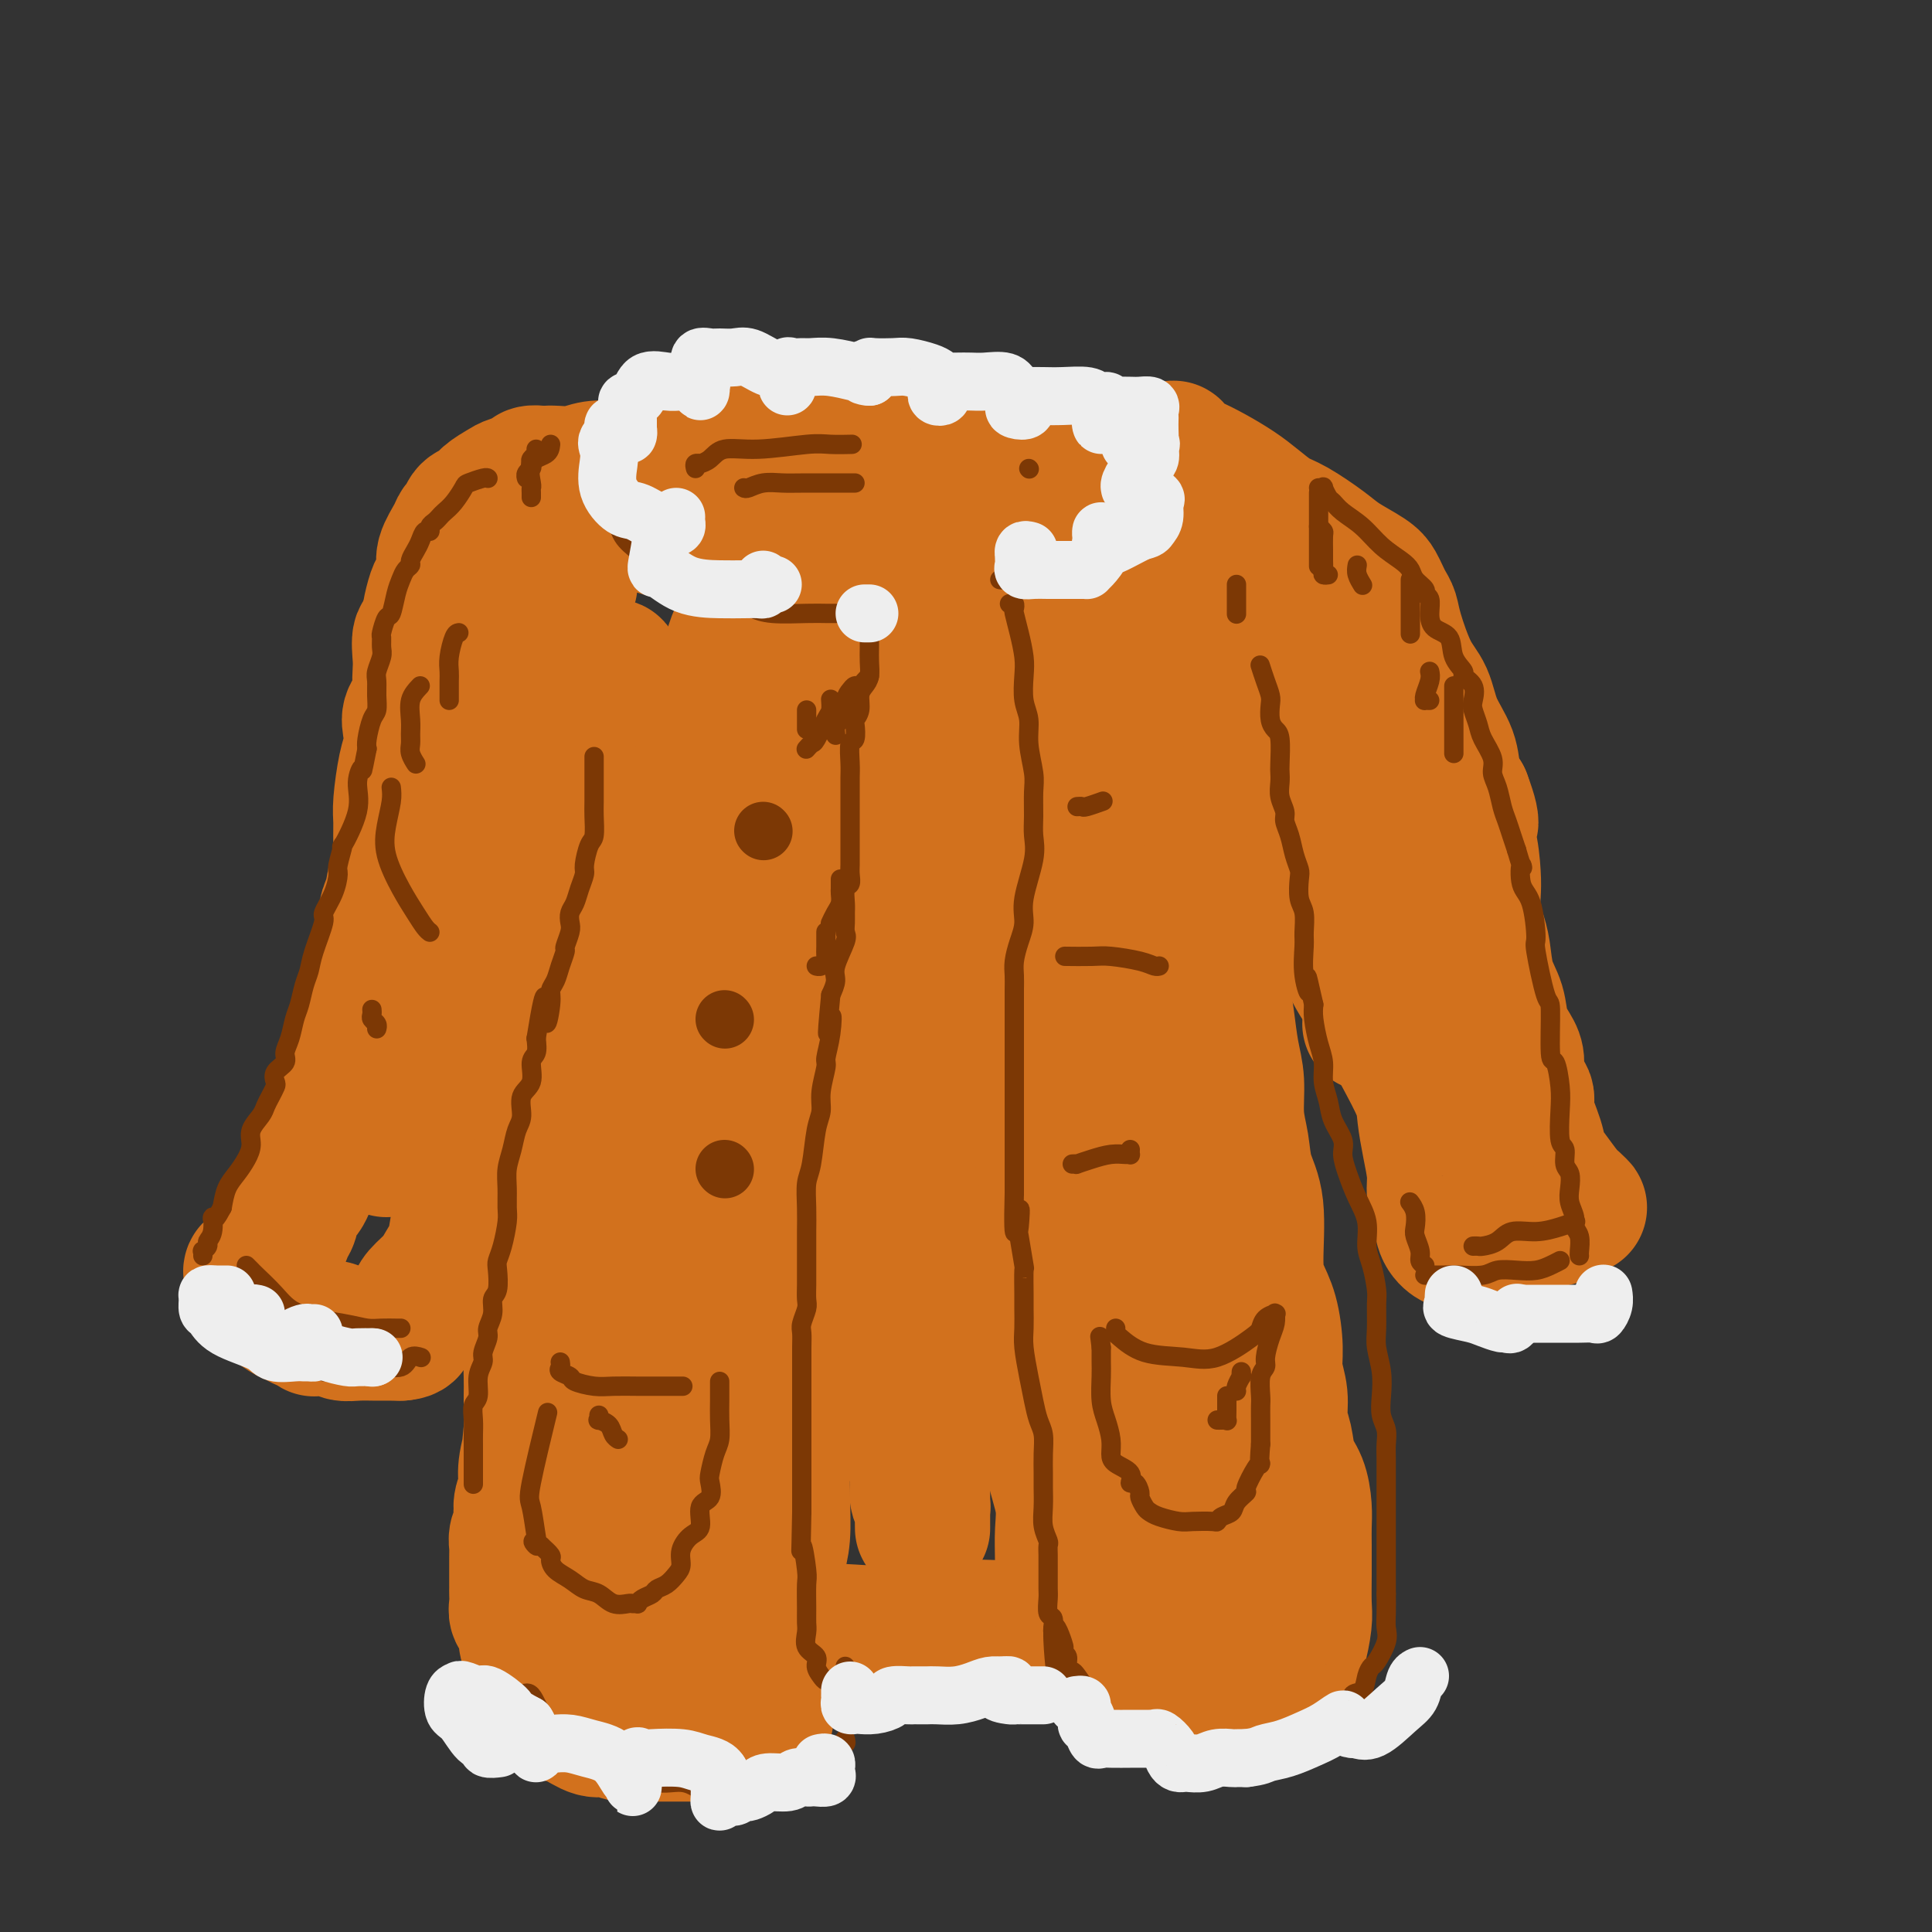 <svg viewBox='0 0 400 400' version='1.1' xmlns='http://www.w3.org/2000/svg' xmlns:xlink='http://www.w3.org/1999/xlink'><rect x="0" y="0" width="400" height="400" fill="#333333" stroke="none"/><g fill='none' stroke='#D2711D' stroke-width='28' stroke-linecap='round' stroke-linejoin='round'><path d='M167,92c-1.261,-0.845 -2.522,-1.691 -4,-2c-1.478,-0.309 -3.173,-0.083 -4,0c-0.827,0.083 -0.788,0.022 -1,0c-0.212,-0.022 -0.677,-0.006 -1,0c-0.323,0.006 -0.505,0.002 -1,0c-0.495,-0.002 -1.302,-0.000 -2,0c-0.698,0.000 -1.286,0.000 -2,0c-0.714,-0.000 -1.554,-0.001 -2,0c-0.446,0.001 -0.499,0.003 -1,0c-0.501,-0.003 -1.451,-0.011 -2,0c-0.549,0.011 -0.698,0.041 -1,0c-0.302,-0.041 -0.757,-0.153 -1,0c-0.243,0.153 -0.275,0.571 -1,1c-0.725,0.429 -2.145,0.870 -3,1c-0.855,0.130 -1.146,-0.052 -2,0c-0.854,0.052 -2.271,0.338 -3,1c-0.729,0.662 -0.769,1.701 -1,2c-0.231,0.299 -0.653,-0.140 -1,0c-0.347,0.140 -0.619,0.860 -1,1c-0.381,0.140 -0.873,-0.299 -1,0c-0.127,0.299 0.109,1.338 0,2c-0.109,0.662 -0.564,0.948 -1,1c-0.436,0.052 -0.853,-0.130 -1,0c-0.147,0.130 -0.025,0.573 0,1c0.025,0.427 -0.046,0.839 0,1c0.046,0.161 0.208,0.071 0,0c-0.208,-0.071 -0.788,-0.122 -1,0c-0.212,0.122 -0.057,0.417 0,1c0.057,0.583 0.016,1.452 0,2c-0.016,0.548 -0.008,0.774 0,1'/><path d='M129,105c-1.054,1.808 -0.189,0.328 0,0c0.189,-0.328 -0.297,0.497 0,1c0.297,0.503 1.378,0.685 2,1c0.622,0.315 0.787,0.764 1,1c0.213,0.236 0.476,0.259 3,1c2.524,0.741 7.310,2.198 10,3c2.690,0.802 3.284,0.947 5,1c1.716,0.053 4.554,0.014 6,0c1.446,-0.014 1.498,-0.004 2,0c0.502,0.004 1.452,0.001 2,0c0.548,-0.001 0.695,-0.000 1,0c0.305,0.000 0.769,-0.000 1,0c0.231,0.000 0.230,0.001 1,0c0.770,-0.001 2.310,-0.005 4,0c1.690,0.005 3.531,0.017 5,0c1.469,-0.017 2.565,-0.065 4,0c1.435,0.065 3.209,0.243 5,0c1.791,-0.243 3.601,-0.906 5,-1c1.399,-0.094 2.389,0.382 3,0c0.611,-0.382 0.845,-1.623 1,-2c0.155,-0.377 0.231,0.111 1,0c0.769,-0.111 2.232,-0.822 3,-1c0.768,-0.178 0.843,0.178 1,0c0.157,-0.178 0.398,-0.888 1,-1c0.602,-0.112 1.565,0.376 2,0c0.435,-0.376 0.344,-1.616 1,-2c0.656,-0.384 2.061,0.089 3,0c0.939,-0.089 1.411,-0.740 2,-1c0.589,-0.260 1.294,-0.130 2,0'/><path d='M206,105c2.781,-1.056 1.235,-0.196 1,0c-0.235,0.196 0.841,-0.272 2,-1c1.159,-0.728 2.402,-1.716 3,-2c0.598,-0.284 0.553,0.135 1,0c0.447,-0.135 1.388,-0.824 2,-1c0.612,-0.176 0.896,0.160 1,0c0.104,-0.160 0.029,-0.817 0,-1c-0.029,-0.183 -0.014,0.107 0,0c0.014,-0.107 0.025,-0.610 0,-1c-0.025,-0.390 -0.086,-0.668 0,-1c0.086,-0.332 0.319,-0.720 0,-1c-0.319,-0.280 -1.191,-0.452 -2,-1c-0.809,-0.548 -1.557,-1.471 -3,-2c-1.443,-0.529 -3.582,-0.664 -5,-1c-1.418,-0.336 -2.114,-0.875 -3,-1c-0.886,-0.125 -1.961,0.163 -3,0c-1.039,-0.163 -2.041,-0.776 -3,-1c-0.959,-0.224 -1.876,-0.060 -3,0c-1.124,0.060 -2.457,0.016 -4,0c-1.543,-0.016 -3.298,-0.005 -4,0c-0.702,0.005 -0.351,0.002 0,0'/><path d='M130,97c-0.293,-0.008 -0.585,-0.016 -1,0c-0.415,0.016 -0.952,0.057 -2,0c-1.048,-0.057 -2.608,-0.211 -4,0c-1.392,0.211 -2.615,0.788 -4,1c-1.385,0.212 -2.933,0.060 -4,0c-1.067,-0.060 -1.655,-0.027 -2,0c-0.345,0.027 -0.447,0.048 -1,0c-0.553,-0.048 -1.555,-0.165 -2,0c-0.445,0.165 -0.331,0.611 -1,1c-0.669,0.389 -2.119,0.719 -3,1c-0.881,0.281 -1.191,0.513 -2,1c-0.809,0.487 -2.115,1.229 -3,2c-0.885,0.771 -1.349,1.570 -2,2c-0.651,0.430 -1.489,0.492 -2,1c-0.511,0.508 -0.697,1.461 -1,2c-0.303,0.539 -0.725,0.662 -1,1c-0.275,0.338 -0.402,0.889 -1,2c-0.598,1.111 -1.667,2.780 -2,4c-0.333,1.220 0.068,1.990 0,3c-0.068,1.010 -0.606,2.260 -1,3c-0.394,0.740 -0.645,0.968 -1,2c-0.355,1.032 -0.816,2.866 -1,4c-0.184,1.134 -0.092,1.567 0,2'/><path d='M89,129c-0.916,2.641 -1.708,2.243 -2,3c-0.292,0.757 -0.086,2.667 0,4c0.086,1.333 0.051,2.088 0,3c-0.051,0.912 -0.118,1.980 0,3c0.118,1.020 0.421,1.991 0,3c-0.421,1.009 -1.567,2.055 -2,3c-0.433,0.945 -0.155,1.788 0,3c0.155,1.212 0.185,2.793 0,4c-0.185,1.207 -0.585,2.041 -1,4c-0.415,1.959 -0.846,5.043 -1,7c-0.154,1.957 -0.030,2.786 0,4c0.030,1.214 -0.034,2.813 0,4c0.034,1.187 0.168,1.963 0,3c-0.168,1.037 -0.636,2.337 -1,4c-0.364,1.663 -0.623,3.690 -1,5c-0.377,1.310 -0.871,1.904 -1,3c-0.129,1.096 0.106,2.693 0,4c-0.106,1.307 -0.552,2.325 -1,3c-0.448,0.675 -0.899,1.008 -1,2c-0.101,0.992 0.147,2.641 0,4c-0.147,1.359 -0.687,2.426 -1,4c-0.313,1.574 -0.397,3.654 -1,5c-0.603,1.346 -1.725,1.957 -2,3c-0.275,1.043 0.297,2.518 0,4c-0.297,1.482 -1.463,2.971 -2,4c-0.537,1.029 -0.445,1.598 -1,3c-0.555,1.402 -1.756,3.638 -2,5c-0.244,1.362 0.471,1.850 0,3c-0.471,1.150 -2.127,2.964 -3,4c-0.873,1.036 -0.964,1.296 -1,2c-0.036,0.704 -0.018,1.852 0,3'/><path d='M65,242c-2.951,8.366 -2.828,4.780 -3,4c-0.172,-0.780 -0.637,1.247 -1,3c-0.363,1.753 -0.622,3.233 -1,4c-0.378,0.767 -0.875,0.820 -1,1c-0.125,0.180 0.121,0.485 0,1c-0.121,0.515 -0.610,1.238 -1,2c-0.390,0.762 -0.682,1.563 -1,2c-0.318,0.437 -0.663,0.509 -1,1c-0.337,0.491 -0.665,1.403 -1,2c-0.335,0.597 -0.678,0.881 -1,1c-0.322,0.119 -0.622,0.072 -1,0c-0.378,-0.072 -0.835,-0.169 -1,0c-0.165,0.169 -0.037,0.605 0,1c0.037,0.395 -0.018,0.748 0,1c0.018,0.252 0.109,0.404 0,1c-0.109,0.596 -0.420,1.637 0,2c0.420,0.363 1.569,0.048 2,0c0.431,-0.048 0.143,0.169 1,1c0.857,0.831 2.861,2.274 4,3c1.139,0.726 1.415,0.734 2,1c0.585,0.266 1.478,0.789 2,1c0.522,0.211 0.671,0.108 1,0c0.329,-0.108 0.836,-0.221 1,0c0.164,0.221 -0.015,0.777 0,1c0.015,0.223 0.223,0.112 1,0c0.777,-0.112 2.123,-0.226 3,0c0.877,0.226 1.285,0.793 2,1c0.715,0.207 1.738,0.056 3,0c1.262,-0.056 2.763,-0.015 4,0c1.237,0.015 2.211,0.004 3,0c0.789,-0.004 1.395,-0.002 2,0'/><path d='M83,276c2.811,-0.204 1.337,-1.212 1,-2c-0.337,-0.788 0.461,-1.354 1,-2c0.539,-0.646 0.817,-1.371 1,-2c0.183,-0.629 0.272,-1.160 1,-2c0.728,-0.840 2.097,-1.987 3,-3c0.903,-1.013 1.340,-1.892 2,-3c0.660,-1.108 1.542,-2.445 2,-4c0.458,-1.555 0.491,-3.329 1,-5c0.509,-1.671 1.494,-3.239 2,-5c0.506,-1.761 0.534,-3.715 1,-5c0.466,-1.285 1.372,-1.900 2,-4c0.628,-2.100 0.979,-5.686 1,-8c0.021,-2.314 -0.288,-3.357 0,-5c0.288,-1.643 1.173,-3.887 2,-6c0.827,-2.113 1.598,-4.095 2,-6c0.402,-1.905 0.437,-3.733 1,-6c0.563,-2.267 1.654,-4.972 2,-7c0.346,-2.028 -0.052,-3.379 0,-5c0.052,-1.621 0.553,-3.512 1,-5c0.447,-1.488 0.839,-2.572 1,-4c0.161,-1.428 0.089,-3.199 0,-5c-0.089,-1.801 -0.196,-3.633 0,-5c0.196,-1.367 0.693,-2.269 1,-5c0.307,-2.731 0.422,-7.293 1,-10c0.578,-2.707 1.619,-3.561 2,-5c0.381,-1.439 0.103,-3.464 0,-5c-0.103,-1.536 -0.029,-2.582 0,-3c0.029,-0.418 0.015,-0.209 0,0'/><path d='M118,121c-0.729,0.569 -1.458,1.139 -2,2c-0.542,0.861 -0.899,2.014 -2,4c-1.101,1.986 -2.948,4.806 -4,7c-1.052,2.194 -1.311,3.763 -2,6c-0.689,2.237 -1.808,5.141 -3,8c-1.192,2.859 -2.455,5.673 -3,8c-0.545,2.327 -0.371,4.166 -1,9c-0.629,4.834 -2.062,12.664 -3,18c-0.938,5.336 -1.382,8.177 -2,11c-0.618,2.823 -1.410,5.628 -2,9c-0.590,3.372 -0.978,7.313 -2,11c-1.022,3.687 -2.676,7.121 -4,10c-1.324,2.879 -2.316,5.202 -3,7c-0.684,1.798 -1.060,3.069 -2,4c-0.940,0.931 -2.445,1.520 -3,2c-0.555,0.480 -0.158,0.851 0,1c0.158,0.149 0.079,0.074 0,0'/><path d='M127,138c0.170,0.031 0.340,0.062 0,2c-0.340,1.938 -1.190,5.784 -2,8c-0.810,2.216 -1.580,2.803 -2,5c-0.420,2.197 -0.491,6.004 -1,9c-0.509,2.996 -1.457,5.182 -2,8c-0.543,2.818 -0.681,6.270 -1,9c-0.319,2.730 -0.817,4.738 -1,7c-0.183,2.262 -0.049,4.776 0,7c0.049,2.224 0.013,4.157 0,6c-0.013,1.843 -0.004,3.597 0,5c0.004,1.403 0.002,2.457 0,4c-0.002,1.543 -0.003,3.577 0,5c0.003,1.423 0.011,2.236 0,4c-0.011,1.764 -0.041,4.480 0,6c0.041,1.520 0.152,1.844 0,3c-0.152,1.156 -0.567,3.144 -1,5c-0.433,1.856 -0.886,3.581 -1,5c-0.114,1.419 0.109,2.531 0,4c-0.109,1.469 -0.550,3.294 -1,5c-0.450,1.706 -0.908,3.291 -1,5c-0.092,1.709 0.183,3.541 0,5c-0.183,1.459 -0.823,2.544 -1,4c-0.177,1.456 0.110,3.281 0,5c-0.110,1.719 -0.618,3.331 -1,5c-0.382,1.669 -0.638,3.394 -1,5c-0.362,1.606 -0.829,3.093 -1,5c-0.171,1.907 -0.046,4.233 0,6c0.046,1.767 0.012,2.976 0,4c-0.012,1.024 -0.004,1.864 0,3c0.004,1.136 0.002,2.568 0,4'/><path d='M110,296c-1.178,11.611 -0.123,5.638 0,4c0.123,-1.638 -0.685,1.059 -1,3c-0.315,1.941 -0.136,3.125 0,4c0.136,0.875 0.229,1.442 0,2c-0.229,0.558 -0.779,1.109 -1,2c-0.221,0.891 -0.112,2.123 0,3c0.112,0.877 0.226,1.400 0,2c-0.226,0.600 -0.793,1.277 -1,2c-0.207,0.723 -0.056,1.490 0,2c0.056,0.510 0.015,0.762 0,1c-0.015,0.238 -0.004,0.463 0,1c0.004,0.537 0.001,1.387 0,2c-0.001,0.613 -0.000,0.991 0,1c0.000,0.009 -0.000,-0.349 0,0c0.000,0.349 0.000,1.406 0,2c-0.000,0.594 -0.001,0.726 0,1c0.001,0.274 0.004,0.689 0,1c-0.004,0.311 -0.016,0.516 0,1c0.016,0.484 0.061,1.246 0,2c-0.061,0.754 -0.228,1.500 0,2c0.228,0.500 0.850,0.753 1,1c0.150,0.247 -0.171,0.489 0,1c0.171,0.511 0.833,1.292 1,2c0.167,0.708 -0.161,1.342 0,2c0.161,0.658 0.813,1.341 1,2c0.187,0.659 -0.090,1.293 0,2c0.090,0.707 0.546,1.485 1,2c0.454,0.515 0.905,0.767 1,1c0.095,0.233 -0.167,0.447 0,1c0.167,0.553 0.762,1.444 1,2c0.238,0.556 0.119,0.778 0,1'/><path d='M113,351c1.169,2.808 1.092,1.328 1,1c-0.092,-0.328 -0.198,0.494 0,1c0.198,0.506 0.699,0.695 1,1c0.301,0.305 0.401,0.727 1,1c0.599,0.273 1.697,0.399 3,1c1.303,0.601 2.811,1.678 4,2c1.189,0.322 2.059,-0.110 3,0c0.941,0.110 1.951,0.761 3,1c1.049,0.239 2.135,0.064 3,0c0.865,-0.064 1.507,-0.017 2,0c0.493,0.017 0.835,0.005 1,0c0.165,-0.005 0.152,-0.001 1,0c0.848,0.001 2.556,0.000 4,0c1.444,-0.000 2.625,-0.000 4,0c1.375,0.000 2.946,0.001 4,0c1.054,-0.001 1.593,-0.003 2,0c0.407,0.003 0.682,0.011 1,0c0.318,-0.011 0.678,-0.040 1,0c0.322,0.040 0.608,0.151 1,0c0.392,-0.151 0.892,-0.562 1,-1c0.108,-0.438 -0.177,-0.901 0,-1c0.177,-0.099 0.817,0.166 1,0c0.183,-0.166 -0.091,-0.762 0,-1c0.091,-0.238 0.545,-0.119 1,0'/><path d='M156,356c4.500,-0.500 2.250,-0.250 0,0'/><path d='M158,334c-0.120,-0.093 -0.240,-0.187 0,-1c0.240,-0.813 0.838,-2.346 1,-3c0.162,-0.654 -0.114,-0.427 0,-1c0.114,-0.573 0.619,-1.944 1,-3c0.381,-1.056 0.638,-1.796 1,-3c0.362,-1.204 0.829,-2.874 1,-5c0.171,-2.126 0.046,-4.710 0,-8c-0.046,-3.290 -0.012,-7.286 0,-11c0.012,-3.714 0.004,-7.147 0,-11c-0.004,-3.853 -0.002,-8.126 0,-12c0.002,-3.874 0.004,-7.350 0,-11c-0.004,-3.650 -0.013,-7.476 0,-11c0.013,-3.524 0.049,-6.748 0,-10c-0.049,-3.252 -0.181,-6.532 0,-10c0.181,-3.468 0.675,-7.122 1,-10c0.325,-2.878 0.479,-4.978 1,-8c0.521,-3.022 1.407,-6.966 2,-10c0.593,-3.034 0.891,-5.156 1,-7c0.109,-1.844 0.029,-3.408 0,-5c-0.029,-1.592 -0.008,-3.212 0,-5c0.008,-1.788 0.002,-3.744 0,-6c-0.002,-2.256 -0.001,-4.811 0,-7c0.001,-2.189 0.000,-4.012 0,-6c-0.000,-1.988 -0.000,-4.139 0,-5c0.000,-0.861 0.000,-0.430 0,0'/><path d='M155,147c-0.107,2.488 -0.215,4.975 -1,8c-0.785,3.025 -2.249,6.587 -3,10c-0.751,3.413 -0.790,6.676 -1,10c-0.210,3.324 -0.592,6.708 -1,10c-0.408,3.292 -0.841,6.492 -1,10c-0.159,3.508 -0.045,7.325 0,11c0.045,3.675 0.019,7.207 0,11c-0.019,3.793 -0.032,7.845 0,12c0.032,4.155 0.107,8.411 0,12c-0.107,3.589 -0.397,6.510 -1,9c-0.603,2.490 -1.520,4.548 -2,9c-0.480,4.452 -0.524,11.298 -1,16c-0.476,4.702 -1.384,7.260 -2,10c-0.616,2.740 -0.940,5.663 -1,8c-0.060,2.337 0.142,4.088 0,6c-0.142,1.912 -0.629,3.986 -1,6c-0.371,2.014 -0.625,3.968 -1,6c-0.375,2.032 -0.870,4.140 -1,6c-0.130,1.860 0.106,3.470 0,5c-0.106,1.530 -0.554,2.979 -1,4c-0.446,1.021 -0.890,1.612 -1,3c-0.110,1.388 0.115,3.572 0,5c-0.115,1.428 -0.571,2.099 -1,3c-0.429,0.901 -0.832,2.031 -1,4c-0.168,1.969 -0.100,4.776 0,6c0.100,1.224 0.233,0.864 0,1c-0.233,0.136 -0.832,0.767 0,1c0.832,0.233 3.095,0.066 4,0c0.905,-0.066 0.453,-0.033 0,0'/><path d='M163,341c0.205,0.053 0.410,0.106 1,0c0.590,-0.106 1.566,-0.372 3,-1c1.434,-0.628 3.327,-1.618 5,-2c1.673,-0.382 3.125,-0.155 6,0c2.875,0.155 7.174,0.238 11,0c3.826,-0.238 7.180,-0.796 10,-1c2.820,-0.204 5.105,-0.055 7,0c1.895,0.055 3.398,0.016 4,0c0.602,-0.016 0.301,-0.008 0,0'/><path d='M220,334c0.001,0.280 0.002,0.559 0,0c-0.002,-0.559 -0.007,-1.958 0,-4c0.007,-2.042 0.025,-4.729 0,-7c-0.025,-2.271 -0.094,-4.126 0,-6c0.094,-1.874 0.351,-3.766 0,-6c-0.351,-2.234 -1.308,-4.809 -2,-8c-0.692,-3.191 -1.117,-6.999 -2,-10c-0.883,-3.001 -2.222,-5.195 -3,-8c-0.778,-2.805 -0.993,-6.221 -1,-9c-0.007,-2.779 0.194,-4.920 0,-7c-0.194,-2.080 -0.784,-4.097 -1,-6c-0.216,-1.903 -0.058,-3.690 0,-6c0.058,-2.310 0.016,-5.143 0,-7c-0.016,-1.857 -0.004,-2.739 0,-5c0.004,-2.261 0.001,-5.900 0,-8c-0.001,-2.100 -0.000,-2.661 0,-4c0.000,-1.339 0.000,-3.455 0,-5c-0.000,-1.545 -0.000,-2.519 0,-4c0.000,-1.481 0.001,-3.468 0,-5c-0.001,-1.532 -0.003,-2.610 0,-4c0.003,-1.390 0.010,-3.092 0,-5c-0.010,-1.908 -0.039,-4.020 0,-6c0.039,-1.980 0.146,-3.826 0,-6c-0.146,-2.174 -0.545,-4.677 -1,-7c-0.455,-2.323 -0.966,-4.467 -1,-6c-0.034,-1.533 0.409,-2.457 0,-5c-0.409,-2.543 -1.670,-6.706 -2,-9c-0.330,-2.294 0.272,-2.718 0,-4c-0.272,-1.282 -1.420,-3.422 -2,-5c-0.580,-1.578 -0.594,-2.594 -1,-4c-0.406,-1.406 -1.203,-3.203 -2,-5'/><path d='M202,153c-2.123,-8.268 -2.932,-6.439 -4,-7c-1.068,-0.561 -2.395,-3.511 -4,-6c-1.605,-2.489 -3.488,-4.518 -5,-6c-1.512,-1.482 -2.654,-2.419 -3,-3c-0.346,-0.581 0.103,-0.806 0,0c-0.103,0.806 -0.760,2.644 -1,4c-0.240,1.356 -0.064,2.231 0,4c0.064,1.769 0.017,4.433 0,6c-0.017,1.567 -0.005,2.039 0,4c0.005,1.961 0.001,5.412 0,8c-0.001,2.588 -0.000,4.312 0,7c0.000,2.688 0.000,6.340 0,9c-0.000,2.660 -0.000,4.327 0,7c0.000,2.673 0.000,6.351 0,10c-0.000,3.649 -0.000,7.268 0,12c0.000,4.732 0.000,10.578 0,15c-0.000,4.422 -0.000,7.421 0,10c0.000,2.579 0.000,4.737 0,7c-0.000,2.263 -0.001,4.631 0,7c0.001,2.369 0.003,4.741 0,7c-0.003,2.259 -0.011,4.406 0,7c0.011,2.594 0.042,5.634 0,8c-0.042,2.366 -0.155,4.057 0,6c0.155,1.943 0.580,4.139 1,6c0.420,1.861 0.834,3.389 1,5c0.166,1.611 0.083,3.306 0,5'/><path d='M187,285c0.260,24.532 0.408,8.862 1,5c0.592,-3.862 1.626,4.084 2,8c0.374,3.916 0.086,3.802 0,5c-0.086,1.198 0.030,3.709 0,5c-0.030,1.291 -0.204,1.361 0,2c0.204,0.639 0.787,1.846 1,2c0.213,0.154 0.057,-0.746 0,0c-0.057,0.746 -0.015,3.137 0,4c0.015,0.863 0.004,0.197 0,0c-0.004,-0.197 -0.001,0.076 0,0c0.001,-0.076 0.000,-0.502 0,-1c-0.000,-0.498 -0.000,-1.070 0,-2c0.000,-0.930 0.000,-2.218 0,-4c-0.000,-1.782 -0.000,-4.057 0,-7c0.000,-2.943 0.000,-6.555 0,-8c-0.000,-1.445 -0.000,-0.722 0,0'/><path d='M176,146c-0.132,-0.230 -0.264,-0.461 0,-1c0.264,-0.539 0.923,-1.388 0,-3c-0.923,-1.612 -3.427,-3.987 -5,-6c-1.573,-2.013 -2.216,-3.665 -3,-5c-0.784,-1.335 -1.708,-2.352 -2,-3c-0.292,-0.648 0.047,-0.926 0,-1c-0.047,-0.074 -0.479,0.057 -1,0c-0.521,-0.057 -1.130,-0.302 -2,0c-0.870,0.302 -2.002,1.151 -3,2c-0.998,0.849 -1.864,1.696 -3,2c-1.136,0.304 -2.542,0.063 -3,0c-0.458,-0.063 0.034,0.052 0,0c-0.034,-0.052 -0.593,-0.270 -1,0c-0.407,0.270 -0.663,1.027 -1,2c-0.337,0.973 -0.757,2.161 -1,3c-0.243,0.839 -0.311,1.330 -1,4c-0.689,2.670 -2.001,7.518 -3,11c-0.999,3.482 -1.685,5.599 -2,8c-0.315,2.401 -0.260,5.087 -1,9c-0.740,3.913 -2.276,9.054 -3,13c-0.724,3.946 -0.635,6.699 -1,10c-0.365,3.301 -1.182,7.151 -2,11'/><path d='M138,202c-2.609,12.427 -2.130,8.995 -2,10c0.130,1.005 -0.087,6.447 -1,12c-0.913,5.553 -2.522,11.217 -3,14c-0.478,2.783 0.173,2.685 0,4c-0.173,1.315 -1.171,4.041 -2,6c-0.829,1.959 -1.490,3.149 -2,5c-0.510,1.851 -0.869,4.362 -1,6c-0.131,1.638 -0.035,2.403 0,4c0.035,1.597 0.010,4.028 0,5c-0.010,0.972 -0.005,0.486 0,0'/><path d='M132,265c-0.649,2.474 -1.298,4.948 -2,7c-0.702,2.052 -1.456,3.681 -2,6c-0.544,2.319 -0.879,5.329 -1,9c-0.121,3.671 -0.027,8.003 0,11c0.027,2.997 -0.014,4.659 0,7c0.014,2.341 0.081,5.359 0,8c-0.081,2.641 -0.310,4.904 0,7c0.310,2.096 1.160,4.026 2,5c0.840,0.974 1.668,0.993 2,1c0.332,0.007 0.166,0.004 0,0'/><path d='M233,329c0.414,-0.166 0.828,-0.332 1,0c0.172,0.332 0.100,1.162 0,2c-0.100,0.838 -0.230,1.683 0,2c0.230,0.317 0.818,0.105 1,1c0.182,0.895 -0.043,2.895 0,4c0.043,1.105 0.355,1.315 1,2c0.645,0.685 1.622,1.847 2,3c0.378,1.153 0.156,2.298 0,3c-0.156,0.702 -0.248,0.961 0,1c0.248,0.039 0.835,-0.144 1,0c0.165,0.144 -0.091,0.613 0,1c0.091,0.387 0.530,0.692 1,1c0.470,0.308 0.970,0.618 1,1c0.030,0.382 -0.410,0.834 0,1c0.410,0.166 1.668,0.044 2,0c0.332,-0.044 -0.264,-0.012 0,0c0.264,0.012 1.388,0.003 2,0c0.612,-0.003 0.710,-0.001 1,0c0.290,0.001 0.770,0.002 1,0c0.230,-0.002 0.211,-0.007 1,0c0.789,0.007 2.387,0.026 3,0c0.613,-0.026 0.240,-0.097 1,0c0.760,0.097 2.651,0.363 4,1c1.349,0.637 2.155,1.645 3,2c0.845,0.355 1.727,0.057 2,0c0.273,-0.057 -0.065,0.127 0,0c0.065,-0.127 0.532,-0.563 1,-1'/><path d='M262,353c3.230,0.564 0.304,-0.027 0,-1c-0.304,-0.973 2.013,-2.329 3,-3c0.987,-0.671 0.643,-0.656 1,-2c0.357,-1.344 1.416,-4.048 2,-5c0.584,-0.952 0.692,-0.151 1,-1c0.308,-0.849 0.814,-3.346 1,-5c0.186,-1.654 0.050,-2.464 0,-4c-0.050,-1.536 -0.015,-3.797 0,-6c0.015,-2.203 0.011,-4.349 0,-6c-0.011,-1.651 -0.030,-2.808 0,-4c0.030,-1.192 0.109,-2.418 0,-4c-0.109,-1.582 -0.406,-3.521 -1,-5c-0.594,-1.479 -1.483,-2.499 -2,-4c-0.517,-1.501 -0.660,-3.483 -1,-5c-0.340,-1.517 -0.878,-2.569 -1,-4c-0.122,-1.431 0.171,-3.243 0,-5c-0.171,-1.757 -0.807,-3.461 -1,-5c-0.193,-1.539 0.055,-2.914 0,-5c-0.055,-2.086 -0.414,-4.885 -1,-7c-0.586,-2.115 -1.400,-3.548 -2,-5c-0.600,-1.452 -0.988,-2.924 -1,-6c-0.012,-3.076 0.351,-7.756 0,-11c-0.351,-3.244 -1.418,-5.050 -2,-7c-0.582,-1.950 -0.681,-4.043 -1,-6c-0.319,-1.957 -0.859,-3.779 -1,-6c-0.141,-2.221 0.116,-4.841 0,-7c-0.116,-2.159 -0.606,-3.858 -1,-6c-0.394,-2.142 -0.693,-4.729 -1,-7c-0.307,-2.271 -0.621,-4.227 -1,-6c-0.379,-1.773 -0.823,-3.364 -1,-5c-0.177,-1.636 -0.089,-3.318 0,-5'/><path d='M252,195c-3.198,-18.860 -2.192,-7.511 -2,-4c0.192,3.511 -0.430,-0.817 -1,-4c-0.570,-3.183 -1.088,-5.220 -2,-7c-0.912,-1.780 -2.219,-3.304 -3,-5c-0.781,-1.696 -1.035,-3.564 -1,-4c0.035,-0.436 0.360,0.561 0,0c-0.360,-0.561 -1.405,-2.678 -2,-4c-0.595,-1.322 -0.740,-1.849 -1,-3c-0.260,-1.151 -0.634,-2.928 -1,-4c-0.366,-1.072 -0.725,-1.440 -1,-3c-0.275,-1.560 -0.468,-4.313 -1,-6c-0.532,-1.687 -1.403,-2.307 -2,-3c-0.597,-0.693 -0.918,-1.457 -1,-3c-0.082,-1.543 0.077,-3.865 0,-5c-0.077,-1.135 -0.389,-1.085 -1,-2c-0.611,-0.915 -1.521,-2.796 -2,-4c-0.479,-1.204 -0.528,-1.733 -1,-2c-0.472,-0.267 -1.367,-0.273 -2,-1c-0.633,-0.727 -1.005,-2.173 -1,-3c0.005,-0.827 0.387,-1.033 0,-1c-0.387,0.033 -1.545,0.304 -2,0c-0.455,-0.304 -0.209,-1.184 0,-2c0.209,-0.816 0.382,-1.569 0,-2c-0.382,-0.431 -1.319,-0.539 -2,-1c-0.681,-0.461 -1.107,-1.273 -2,-2c-0.893,-0.727 -2.253,-1.369 -3,-2c-0.747,-0.631 -0.881,-1.252 -2,-2c-1.119,-0.748 -3.224,-1.625 -4,-2c-0.776,-0.375 -0.222,-0.250 0,0c0.222,0.250 0.111,0.625 0,1'/><path d='M212,115c-1.868,-0.560 -1.036,1.541 -1,3c0.036,1.459 -0.722,2.276 -1,5c-0.278,2.724 -0.075,7.356 0,11c0.075,3.644 0.023,6.299 0,12c-0.023,5.701 -0.018,14.449 0,21c0.018,6.551 0.050,10.905 0,13c-0.050,2.095 -0.182,1.933 0,6c0.182,4.067 0.678,12.365 1,18c0.322,5.635 0.468,8.607 1,12c0.532,3.393 1.448,7.206 2,10c0.552,2.794 0.740,4.567 1,7c0.260,2.433 0.594,5.524 1,8c0.406,2.476 0.886,4.336 1,6c0.114,1.664 -0.138,3.131 0,5c0.138,1.869 0.666,4.140 1,6c0.334,1.860 0.473,3.310 1,5c0.527,1.690 1.441,3.619 2,6c0.559,2.381 0.763,5.212 1,6c0.237,0.788 0.509,-0.469 1,1c0.491,1.469 1.203,5.664 2,8c0.797,2.336 1.679,2.815 3,5c1.321,2.185 3.080,6.078 4,9c0.920,2.922 0.999,4.875 2,7c1.001,2.125 2.923,4.424 4,7c1.077,2.576 1.308,5.429 2,8c0.692,2.571 1.845,4.861 3,7c1.155,2.139 2.312,4.126 3,6c0.688,1.874 0.906,3.636 1,5c0.094,1.364 0.064,2.329 0,3c-0.064,0.671 -0.161,1.049 0,1c0.161,-0.049 0.581,-0.524 1,-1'/><path d='M248,341c3.798,7.779 1.792,-1.274 1,-6c-0.792,-4.726 -0.370,-5.124 0,-9c0.370,-3.876 0.688,-11.229 1,-15c0.312,-3.771 0.620,-3.958 1,-6c0.380,-2.042 0.834,-5.938 1,-10c0.166,-4.062 0.045,-8.291 0,-12c-0.045,-3.709 -0.014,-6.898 0,-11c0.014,-4.102 0.012,-9.117 0,-13c-0.012,-3.883 -0.034,-6.635 -1,-10c-0.966,-3.365 -2.875,-7.344 -4,-11c-1.125,-3.656 -1.464,-6.990 -2,-10c-0.536,-3.010 -1.267,-5.697 -2,-8c-0.733,-2.303 -1.468,-4.221 -2,-6c-0.532,-1.779 -0.861,-3.419 -1,-5c-0.139,-1.581 -0.089,-3.104 0,-5c0.089,-1.896 0.218,-4.166 0,-6c-0.218,-1.834 -0.782,-3.232 -1,-5c-0.218,-1.768 -0.090,-3.907 0,-6c0.090,-2.093 0.143,-4.141 0,-6c-0.143,-1.859 -0.482,-3.529 -1,-6c-0.518,-2.471 -1.216,-5.742 -2,-8c-0.784,-2.258 -1.652,-3.502 -2,-4c-0.348,-0.498 -0.174,-0.249 0,0'/><path d='M222,94c1.341,0.113 2.682,0.226 3,0c0.318,-0.226 -0.388,-0.793 0,-1c0.388,-0.207 1.871,-0.056 3,0c1.129,0.056 1.904,0.015 3,0c1.096,-0.015 2.512,-0.006 4,0c1.488,0.006 3.046,0.009 4,0c0.954,-0.009 1.304,-0.028 2,0c0.696,0.028 1.738,0.104 2,0c0.262,-0.104 -0.258,-0.387 0,0c0.258,0.387 1.292,1.443 2,2c0.708,0.557 1.088,0.615 2,1c0.912,0.385 2.355,1.098 4,2c1.645,0.902 3.490,1.992 5,3c1.510,1.008 2.684,1.935 4,3c1.316,1.065 2.772,2.267 4,3c1.228,0.733 2.227,0.997 4,2c1.773,1.003 4.320,2.744 6,4c1.680,1.256 2.491,2.027 4,3c1.509,0.973 3.714,2.147 5,3c1.286,0.853 1.652,1.385 2,2c0.348,0.615 0.676,1.312 1,2c0.324,0.688 0.643,1.368 1,2c0.357,0.632 0.752,1.217 1,2c0.248,0.783 0.350,1.766 1,4c0.650,2.234 1.847,5.721 3,8c1.153,2.279 2.262,3.351 3,5c0.738,1.649 1.105,3.875 2,6c0.895,2.125 2.318,4.149 3,6c0.682,1.851 0.623,3.529 1,5c0.377,1.471 1.188,2.736 2,4'/><path d='M303,165c3.049,8.106 0.673,5.371 0,5c-0.673,-0.371 0.359,1.622 1,4c0.641,2.378 0.893,5.141 1,7c0.107,1.859 0.069,2.814 0,4c-0.069,1.186 -0.169,2.602 0,4c0.169,1.398 0.608,2.779 1,4c0.392,1.221 0.738,2.284 1,4c0.262,1.716 0.439,4.086 1,6c0.561,1.914 1.507,3.373 2,5c0.493,1.627 0.532,3.423 1,5c0.468,1.577 1.363,2.937 2,4c0.637,1.063 1.015,1.831 1,3c-0.015,1.169 -0.422,2.739 0,4c0.422,1.261 1.673,2.212 2,3c0.327,0.788 -0.271,1.412 0,3c0.271,1.588 1.410,4.141 2,6c0.590,1.859 0.631,3.024 1,4c0.369,0.976 1.066,1.765 2,3c0.934,1.235 2.105,2.918 3,4c0.895,1.082 1.514,1.565 2,2c0.486,0.435 0.838,0.823 1,1c0.162,0.177 0.133,0.141 0,0c-0.133,-0.141 -0.370,-0.389 -1,0c-0.630,0.389 -1.653,1.413 -3,2c-1.347,0.587 -3.016,0.735 -4,1c-0.984,0.265 -1.281,0.647 -2,1c-0.719,0.353 -1.859,0.676 -3,1'/><path d='M314,255c-2.093,0.863 -1.324,0.021 -1,0c0.324,-0.021 0.204,0.780 -1,1c-1.204,0.220 -3.492,-0.142 -5,0c-1.508,0.142 -2.235,0.786 -3,1c-0.765,0.214 -1.568,-0.004 -2,0c-0.432,0.004 -0.493,0.229 -1,0c-0.507,-0.229 -1.459,-0.912 -2,-2c-0.541,-1.088 -0.670,-2.580 -1,-4c-0.330,-1.420 -0.860,-2.768 -1,-4c-0.140,-1.232 0.109,-2.349 0,-4c-0.109,-1.651 -0.576,-3.835 -1,-6c-0.424,-2.165 -0.806,-4.310 -1,-6c-0.194,-1.690 -0.199,-2.924 -1,-5c-0.801,-2.076 -2.399,-4.992 -4,-8c-1.601,-3.008 -3.207,-6.107 -5,-9c-1.793,-2.893 -3.773,-5.579 -5,-8c-1.227,-2.421 -1.701,-4.577 -2,-6c-0.299,-1.423 -0.422,-2.113 -1,-3c-0.578,-0.887 -1.611,-1.972 -2,-3c-0.389,-1.028 -0.134,-1.998 0,-3c0.134,-1.002 0.148,-2.037 0,-3c-0.148,-0.963 -0.456,-1.855 -1,-4c-0.544,-2.145 -1.323,-5.541 -2,-8c-0.677,-2.459 -1.250,-3.979 -2,-6c-0.750,-2.021 -1.675,-4.542 -3,-7c-1.325,-2.458 -3.049,-4.854 -4,-7c-0.951,-2.146 -1.129,-4.042 -2,-6c-0.871,-1.958 -2.436,-3.979 -4,-6'/><path d='M257,139c-2.602,-5.161 -2.606,-5.063 -3,-6c-0.394,-0.937 -1.178,-2.907 -3,-5c-1.822,-2.093 -4.682,-4.308 -6,-6c-1.318,-1.692 -1.096,-2.860 -2,-4c-0.904,-1.140 -2.936,-2.253 -4,-3c-1.064,-0.747 -1.162,-1.130 -2,-2c-0.838,-0.870 -2.418,-2.227 -3,-3c-0.582,-0.773 -0.168,-0.963 0,-1c0.168,-0.037 0.090,0.078 0,0c-0.090,-0.078 -0.194,-0.350 0,0c0.194,0.350 0.684,1.322 3,3c2.316,1.678 6.457,4.063 10,6c3.543,1.937 6.487,3.427 9,5c2.513,1.573 4.596,3.229 7,5c2.404,1.771 5.131,3.657 7,5c1.869,1.343 2.881,2.141 4,3c1.119,0.859 2.346,1.778 3,3c0.654,1.222 0.736,2.749 1,4c0.264,1.251 0.708,2.228 1,4c0.292,1.772 0.430,4.341 1,7c0.570,2.659 1.573,5.409 2,8c0.427,2.591 0.279,5.024 1,8c0.721,2.976 2.309,6.493 3,9c0.691,2.507 0.483,4.002 1,6c0.517,1.998 1.758,4.499 3,7'/><path d='M290,192c2.461,9.591 2.112,7.067 2,7c-0.112,-0.067 0.011,2.322 0,4c-0.011,1.678 -0.158,2.646 0,3c0.158,0.354 0.620,0.095 0,1c-0.620,0.905 -2.321,2.974 -4,4c-1.679,1.026 -3.337,1.007 -4,1c-0.663,-0.007 -0.332,-0.004 0,0'/><path d='M228,186c-0.007,0.194 -0.014,0.388 0,1c0.014,0.612 0.048,1.643 0,2c-0.048,0.357 -0.178,0.040 0,1c0.178,0.960 0.663,3.198 1,5c0.337,1.802 0.525,3.169 1,5c0.475,1.831 1.238,4.126 2,7c0.762,2.874 1.525,6.328 2,10c0.475,3.672 0.663,7.563 1,11c0.337,3.437 0.822,6.421 1,10c0.178,3.579 0.048,7.753 0,12c-0.048,4.247 -0.013,8.567 0,12c0.013,3.433 0.003,5.978 0,10c-0.003,4.022 -0.001,9.521 0,13c0.001,3.479 0.000,4.937 0,6c-0.000,1.063 -0.000,1.732 0,2c0.000,0.268 0.000,0.134 0,0'/></g>
<g fill='none' stroke='#D2711D' stroke-width='4' stroke-linecap='round' stroke-linejoin='round'><path d='M124,96c-0.340,0.024 -0.680,0.048 -1,0c-0.320,-0.048 -0.621,-0.167 -1,0c-0.379,0.167 -0.838,0.621 -1,1c-0.162,0.379 -0.029,0.682 0,1c0.029,0.318 -0.045,0.650 0,1c0.045,0.350 0.211,0.718 0,1c-0.211,0.282 -0.799,0.479 -1,1c-0.201,0.521 -0.014,1.365 0,2c0.014,0.635 -0.144,1.062 0,2c0.144,0.938 0.590,2.387 1,3c0.410,0.613 0.785,0.392 1,1c0.215,0.608 0.270,2.047 1,3c0.730,0.953 2.135,1.422 3,2c0.865,0.578 1.190,1.265 2,2c0.810,0.735 2.107,1.518 3,2c0.893,0.482 1.384,0.665 2,1c0.616,0.335 1.356,0.824 2,1c0.644,0.176 1.191,0.040 2,0c0.809,-0.040 1.878,0.018 3,0c1.122,-0.018 2.296,-0.111 3,0c0.704,0.111 0.938,0.426 2,1c1.062,0.574 2.950,1.408 4,2c1.050,0.592 1.261,0.942 2,1c0.739,0.058 2.007,-0.177 3,0c0.993,0.177 1.712,0.765 2,1c0.288,0.235 0.144,0.118 0,0'/></g>
<g fill='none' stroke='#7C3805' stroke-width='4' stroke-linecap='round' stroke-linejoin='round'><path d='M124,91c0.000,0.327 0.000,0.654 0,1c-0.000,0.346 -0.000,0.712 0,1c0.000,0.288 0.000,0.498 0,1c-0.000,0.502 -0.000,1.294 0,2c0.000,0.706 0.001,1.324 0,2c-0.001,0.676 -0.003,1.409 0,2c0.003,0.591 0.011,1.038 0,1c-0.011,-0.038 -0.040,-0.562 0,0c0.040,0.562 0.150,2.209 0,3c-0.150,0.791 -0.560,0.725 0,1c0.560,0.275 2.088,0.890 3,2c0.912,1.110 1.206,2.717 2,4c0.794,1.283 2.088,2.244 3,3c0.912,0.756 1.443,1.307 2,2c0.557,0.693 1.142,1.530 2,2c0.858,0.470 1.991,0.575 3,1c1.009,0.425 1.893,1.171 3,2c1.107,0.829 2.436,1.742 3,2c0.564,0.258 0.363,-0.138 1,0c0.637,0.138 2.113,0.811 3,1c0.887,0.189 1.185,-0.107 2,0c0.815,0.107 2.147,0.617 3,1c0.853,0.383 1.227,0.638 2,1c0.773,0.362 1.945,0.829 4,1c2.055,0.171 4.994,0.046 7,0c2.006,-0.046 3.078,-0.012 4,0c0.922,0.012 1.692,0.004 2,0c0.308,-0.004 0.154,-0.002 0,0'/><path d='M180,129c0.000,0.918 0.001,1.835 0,2c-0.001,0.165 -0.003,-0.423 0,0c0.003,0.423 0.011,1.855 0,3c-0.011,1.145 -0.040,2.001 0,3c0.040,0.999 0.151,2.142 0,3c-0.151,0.858 -0.562,1.432 -1,2c-0.438,0.568 -0.901,1.130 -1,2c-0.099,0.870 0.166,2.048 0,3c-0.166,0.952 -0.762,1.680 -1,2c-0.238,0.320 -0.116,0.234 0,1c0.116,0.766 0.227,2.384 0,3c-0.227,0.616 -0.793,0.230 -1,1c-0.207,0.770 -0.055,2.696 0,4c0.055,1.304 0.015,1.988 0,3c-0.015,1.012 -0.004,2.354 0,4c0.004,1.646 0.001,3.596 0,5c-0.001,1.404 -0.001,2.263 0,3c0.001,0.737 0.001,1.354 0,2c-0.001,0.646 -0.004,1.323 0,2c0.004,0.677 0.015,1.354 0,2c-0.015,0.646 -0.057,1.261 0,2c0.057,0.739 0.211,1.601 0,2c-0.211,0.399 -0.789,0.334 -1,1c-0.211,0.666 -0.054,2.062 0,3c0.054,0.938 0.007,1.416 0,2c-0.007,0.584 0.027,1.272 0,2c-0.027,0.728 -0.115,1.496 0,2c0.115,0.504 0.433,0.743 0,2c-0.433,1.257 -1.617,3.531 -2,5c-0.383,1.469 0.033,2.134 0,3c-0.033,0.866 -0.517,1.933 -1,3'/><path d='M172,206c-1.255,12.940 -0.393,6.789 0,5c0.393,-1.789 0.316,0.783 0,3c-0.316,2.217 -0.872,4.077 -1,5c-0.128,0.923 0.173,0.908 0,2c-0.173,1.092 -0.821,3.291 -1,5c-0.179,1.709 0.110,2.928 0,4c-0.110,1.072 -0.618,1.998 -1,4c-0.382,2.002 -0.638,5.080 -1,7c-0.362,1.920 -0.829,2.681 -1,4c-0.171,1.319 -0.046,3.195 0,5c0.046,1.805 0.012,3.537 0,5c-0.012,1.463 -0.002,2.656 0,4c0.002,1.344 -0.003,2.839 0,4c0.003,1.161 0.015,1.987 0,3c-0.015,1.013 -0.057,2.213 0,3c0.057,0.787 0.211,1.163 0,2c-0.211,0.837 -0.789,2.137 -1,3c-0.211,0.863 -0.057,1.290 0,2c0.057,0.710 0.015,1.704 0,3c-0.015,1.296 -0.004,2.896 0,4c0.004,1.104 0.001,1.714 0,2c-0.001,0.286 -0.000,0.249 0,1c0.000,0.751 0.000,2.291 0,3c-0.000,0.709 -0.000,0.587 0,1c0.000,0.413 0.000,1.362 0,2c-0.000,0.638 -0.000,0.964 0,2c0.000,1.036 0.000,2.783 0,4c-0.000,1.217 -0.000,1.903 0,3c0.000,1.097 0.000,2.603 0,4c-0.000,1.397 -0.000,2.685 0,4c0.000,1.315 0.000,2.658 0,4'/><path d='M166,313c-0.215,11.832 -0.254,7.411 0,7c0.254,-0.411 0.801,3.187 1,5c0.199,1.813 0.051,1.840 0,3c-0.051,1.160 -0.006,3.451 0,5c0.006,1.549 -0.027,2.354 0,3c0.027,0.646 0.115,1.132 0,2c-0.115,0.868 -0.435,2.117 0,3c0.435,0.883 1.623,1.399 2,2c0.377,0.601 -0.056,1.285 0,2c0.056,0.715 0.603,1.460 1,2c0.397,0.540 0.645,0.876 1,1c0.355,0.124 0.816,0.035 1,0c0.184,-0.035 0.092,-0.018 0,0'/><path d='M175,360c0.120,0.475 0.239,0.951 0,1c-0.239,0.049 -0.838,-0.327 -1,0c-0.162,0.327 0.112,1.359 0,2c-0.112,0.641 -0.611,0.893 -1,1c-0.389,0.107 -0.668,0.071 -1,0c-0.332,-0.071 -0.717,-0.178 -1,0c-0.283,0.178 -0.463,0.639 -1,1c-0.537,0.361 -1.432,0.622 -2,1c-0.568,0.378 -0.808,0.872 -1,1c-0.192,0.128 -0.337,-0.109 -1,0c-0.663,0.109 -1.845,0.565 -3,1c-1.155,0.435 -2.284,0.847 -3,1c-0.716,0.153 -1.020,0.045 -2,0c-0.980,-0.045 -2.638,-0.026 -4,0c-1.362,0.026 -2.430,0.061 -3,0c-0.570,-0.061 -0.643,-0.217 -1,0c-0.357,0.217 -0.997,0.806 -2,1c-1.003,0.194 -2.368,-0.009 -3,0c-0.632,0.009 -0.531,0.229 -1,0c-0.469,-0.229 -1.509,-0.906 -3,-1c-1.491,-0.094 -3.432,0.395 -5,0c-1.568,-0.395 -2.764,-1.674 -4,-2c-1.236,-0.326 -2.514,0.301 -4,0c-1.486,-0.301 -3.180,-1.528 -4,-2c-0.820,-0.472 -0.767,-0.187 -1,0c-0.233,0.187 -0.753,0.277 -1,0c-0.247,-0.277 -0.220,-0.921 0,-1c0.220,-0.079 0.634,0.406 0,0c-0.634,-0.406 -2.317,-1.703 -4,-3'/><path d='M118,361c-1.571,-1.280 -0.498,-1.481 -1,-2c-0.502,-0.519 -2.578,-1.356 -4,-3c-1.422,-1.644 -2.191,-4.097 -3,-5c-0.809,-0.903 -1.660,-0.258 -2,0c-0.340,0.258 -0.170,0.129 0,0'/><path d='M98,307c-0.000,0.262 -0.000,0.524 0,0c0.000,-0.524 0.000,-1.834 0,-3c-0.000,-1.166 -0.001,-2.189 0,-3c0.001,-0.811 0.004,-1.409 0,-2c-0.004,-0.591 -0.016,-1.176 0,-2c0.016,-0.824 0.061,-1.887 0,-3c-0.061,-1.113 -0.228,-2.275 0,-3c0.228,-0.725 0.850,-1.013 1,-2c0.150,-0.987 -0.171,-2.672 0,-4c0.171,-1.328 0.834,-2.298 1,-3c0.166,-0.702 -0.167,-1.137 0,-2c0.167,-0.863 0.833,-2.154 1,-3c0.167,-0.846 -0.165,-1.245 0,-2c0.165,-0.755 0.828,-1.864 1,-3c0.172,-1.136 -0.147,-2.297 0,-3c0.147,-0.703 0.761,-0.947 1,-2c0.239,-1.053 0.102,-2.913 0,-4c-0.102,-1.087 -0.171,-1.399 0,-2c0.171,-0.601 0.581,-1.490 1,-3c0.419,-1.510 0.847,-3.642 1,-5c0.153,-1.358 0.029,-1.942 0,-3c-0.029,-1.058 0.035,-2.589 0,-4c-0.035,-1.411 -0.169,-2.703 0,-4c0.169,-1.297 0.642,-2.600 1,-4c0.358,-1.400 0.603,-2.897 1,-4c0.397,-1.103 0.947,-1.814 1,-3c0.053,-1.186 -0.392,-2.848 0,-4c0.392,-1.152 1.621,-1.793 2,-3c0.379,-1.207 -0.090,-2.979 0,-4c0.090,-1.021 0.740,-1.292 1,-2c0.260,-0.708 0.130,-1.854 0,-3'/><path d='M111,215c2.400,-14.999 1.900,-6.497 2,-4c0.100,2.497 0.801,-1.013 1,-3c0.199,-1.987 -0.105,-2.453 0,-3c0.105,-0.547 0.620,-1.176 1,-2c0.380,-0.824 0.624,-1.845 1,-3c0.376,-1.155 0.885,-2.445 1,-3c0.115,-0.555 -0.162,-0.374 0,-1c0.162,-0.626 0.764,-2.057 1,-3c0.236,-0.943 0.106,-1.398 0,-2c-0.106,-0.602 -0.187,-1.352 0,-2c0.187,-0.648 0.641,-1.193 1,-2c0.359,-0.807 0.622,-1.877 1,-3c0.378,-1.123 0.872,-2.300 1,-3c0.128,-0.700 -0.109,-0.923 0,-2c0.109,-1.077 0.565,-3.007 1,-4c0.435,-0.993 0.849,-1.048 1,-2c0.151,-0.952 0.041,-2.802 0,-4c-0.041,-1.198 -0.011,-1.744 0,-3c0.011,-1.256 0.003,-3.223 0,-5c-0.003,-1.777 -0.001,-3.365 0,-4c0.001,-0.635 0.000,-0.318 0,0'/><path d='M101,99c0.027,0.028 0.054,0.055 0,0c-0.054,-0.055 -0.189,-0.194 -1,0c-0.811,0.194 -2.297,0.720 -3,1c-0.703,0.280 -0.622,0.313 -1,1c-0.378,0.687 -1.216,2.029 -2,3c-0.784,0.971 -1.516,1.571 -2,2c-0.484,0.429 -0.721,0.688 -1,1c-0.279,0.312 -0.600,0.678 -1,1c-0.400,0.322 -0.881,0.600 -1,1c-0.119,0.400 0.122,0.923 0,1c-0.122,0.077 -0.606,-0.292 -1,0c-0.394,0.292 -0.697,1.243 -1,2c-0.303,0.757 -0.606,1.319 -1,2c-0.394,0.681 -0.879,1.482 -1,2c-0.121,0.518 0.122,0.752 0,1c-0.122,0.248 -0.610,0.508 -1,1c-0.390,0.492 -0.683,1.214 -1,2c-0.317,0.786 -0.659,1.634 -1,3c-0.341,1.366 -0.680,3.248 -1,4c-0.320,0.752 -0.621,0.374 -1,1c-0.379,0.626 -0.837,2.254 -1,3c-0.163,0.746 -0.029,0.608 0,1c0.029,0.392 -0.045,1.315 0,2c0.045,0.685 0.209,1.132 0,2c-0.209,0.868 -0.791,2.156 -1,3c-0.209,0.844 -0.046,1.245 0,2c0.046,0.755 -0.026,1.865 0,3c0.026,1.135 0.151,2.294 0,3c-0.151,0.706 -0.579,0.959 -1,2c-0.421,1.041 -0.835,2.869 -1,4c-0.165,1.131 -0.083,1.566 0,2'/><path d='M76,155c-1.235,6.204 -0.824,4.215 -1,4c-0.176,-0.215 -0.941,1.343 -1,3c-0.059,1.657 0.587,3.411 0,6c-0.587,2.589 -2.408,6.011 -3,7c-0.592,0.989 0.043,-0.456 0,0c-0.043,0.456 -0.766,2.815 -1,4c-0.234,1.185 0.022,1.198 0,2c-0.022,0.802 -0.320,2.392 -1,4c-0.680,1.608 -1.740,3.234 -2,4c-0.260,0.766 0.281,0.673 0,2c-0.281,1.327 -1.385,4.072 -2,6c-0.615,1.928 -0.742,3.037 -1,4c-0.258,0.963 -0.648,1.781 -1,3c-0.352,1.219 -0.667,2.840 -1,4c-0.333,1.160 -0.685,1.857 -1,3c-0.315,1.143 -0.592,2.730 -1,4c-0.408,1.270 -0.946,2.223 -1,3c-0.054,0.777 0.375,1.377 0,2c-0.375,0.623 -1.554,1.269 -2,2c-0.446,0.731 -0.160,1.546 0,2c0.160,0.454 0.193,0.547 0,1c-0.193,0.453 -0.611,1.265 -1,2c-0.389,0.735 -0.747,1.393 -1,2c-0.253,0.607 -0.399,1.163 -1,2c-0.601,0.837 -1.656,1.956 -2,3c-0.344,1.044 0.024,2.015 0,3c-0.024,0.985 -0.439,1.986 -1,3c-0.561,1.014 -1.266,2.042 -2,3c-0.734,0.958 -1.495,1.845 -2,3c-0.505,1.155 -0.752,2.577 -1,4'/><path d='M46,250c-2.172,4.168 -2.102,2.087 -2,2c0.102,-0.087 0.238,1.818 0,3c-0.238,1.182 -0.848,1.641 -1,2c-0.152,0.359 0.155,0.618 0,1c-0.155,0.382 -0.774,0.886 -1,1c-0.226,0.114 -0.061,-0.162 0,0c0.061,0.162 0.017,0.760 0,1c-0.017,0.240 -0.009,0.120 0,0'/><path d='M41,266c-0.098,0.669 -0.195,1.338 0,2c0.195,0.662 0.683,1.318 1,2c0.317,0.682 0.461,1.392 1,2c0.539,0.608 1.471,1.115 3,2c1.529,0.885 3.655,2.149 5,3c1.345,0.851 1.909,1.290 3,2c1.091,0.710 2.708,1.692 4,2c1.292,0.308 2.261,-0.057 3,0c0.739,0.057 1.250,0.537 2,1c0.750,0.463 1.739,0.909 2,1c0.261,0.091 -0.206,-0.172 0,0c0.206,0.172 1.085,0.779 2,1c0.915,0.221 1.867,0.055 3,0c1.133,-0.055 2.447,0.001 3,0c0.553,-0.001 0.346,-0.060 1,0c0.654,0.060 2.169,0.240 3,0c0.831,-0.240 0.980,-0.901 2,-1c1.020,-0.099 2.913,0.365 4,0c1.087,-0.365 1.370,-1.560 2,-2c0.630,-0.440 1.609,-0.126 2,0c0.391,0.126 0.196,0.063 0,0'/><path d='M51,262c0.407,0.402 0.814,0.804 1,1c0.186,0.196 0.150,0.186 1,1c0.850,0.814 2.586,2.453 4,4c1.414,1.547 2.505,3.003 5,4c2.495,0.997 6.396,1.535 9,2c2.604,0.465 3.913,0.857 5,1c1.087,0.143 1.951,0.038 3,0c1.049,-0.038 2.282,-0.010 3,0c0.718,0.010 0.919,0.003 1,0c0.081,-0.003 0.040,-0.001 0,0'/><path d='M116,282c0.060,0.334 0.119,0.668 0,1c-0.119,0.332 -0.417,0.663 0,1c0.417,0.337 1.548,0.679 2,1c0.452,0.321 0.223,0.622 1,1c0.777,0.378 2.559,0.833 4,1c1.441,0.167 2.541,0.045 4,0c1.459,-0.045 3.278,-0.012 5,0c1.722,0.012 3.348,0.003 5,0c1.652,-0.003 3.329,-0.001 4,0c0.671,0.001 0.335,0.000 0,0'/><path d='M149,286c-0.002,0.176 -0.003,0.352 0,1c0.003,0.648 0.011,1.767 0,3c-0.011,1.233 -0.042,2.580 0,4c0.042,1.420 0.157,2.913 0,4c-0.157,1.087 -0.586,1.770 -1,3c-0.414,1.230 -0.813,3.009 -1,4c-0.187,0.991 -0.161,1.195 0,2c0.161,0.805 0.456,2.210 0,3c-0.456,0.790 -1.663,0.964 -2,2c-0.337,1.036 0.195,2.935 0,4c-0.195,1.065 -1.116,1.297 -2,2c-0.884,0.703 -1.732,1.876 -2,3c-0.268,1.124 0.045,2.199 0,3c-0.045,0.801 -0.449,1.328 -1,2c-0.551,0.672 -1.248,1.490 -2,2c-0.752,0.510 -1.560,0.711 -2,1c-0.440,0.289 -0.514,0.666 -1,1c-0.486,0.334 -1.386,0.625 -2,1c-0.614,0.375 -0.944,0.834 -1,1c-0.056,0.166 0.162,0.037 0,0c-0.162,-0.037 -0.704,0.016 -1,0c-0.296,-0.016 -0.347,-0.101 -1,0c-0.653,0.101 -1.908,0.389 -3,0c-1.092,-0.389 -2.020,-1.456 -3,-2c-0.980,-0.544 -2.012,-0.565 -3,-1c-0.988,-0.435 -1.930,-1.285 -3,-2c-1.070,-0.715 -2.266,-1.295 -3,-2c-0.734,-0.705 -1.005,-1.536 -1,-2c0.005,-0.464 0.287,-0.561 0,-1c-0.287,-0.439 -1.144,-1.219 -2,-2'/><path d='M112,320c-2.560,-1.826 -1.459,-0.390 -1,0c0.459,0.390 0.278,-0.266 0,-2c-0.278,-1.734 -0.652,-4.547 -1,-6c-0.348,-1.453 -0.671,-1.545 0,-5c0.671,-3.455 2.334,-10.273 3,-13c0.666,-2.727 0.333,-1.364 0,0'/><path d='M209,125c0.417,-0.106 0.833,-0.212 1,0c0.167,0.212 0.083,0.743 0,1c-0.083,0.257 -0.167,0.238 0,1c0.167,0.762 0.585,2.303 1,4c0.415,1.697 0.828,3.550 1,5c0.172,1.450 0.102,2.495 0,4c-0.102,1.505 -0.238,3.468 0,5c0.238,1.532 0.848,2.633 1,4c0.152,1.367 -0.156,3.001 0,5c0.156,1.999 0.776,4.362 1,6c0.224,1.638 0.052,2.552 0,4c-0.052,1.448 0.015,3.429 0,5c-0.015,1.571 -0.112,2.730 0,4c0.112,1.270 0.433,2.650 0,5c-0.433,2.350 -1.618,5.668 -2,8c-0.382,2.332 0.041,3.676 0,5c-0.041,1.324 -0.547,2.628 -1,4c-0.453,1.372 -0.853,2.813 -1,4c-0.147,1.187 -0.039,2.121 0,3c0.039,0.879 0.011,1.705 0,3c-0.011,1.295 -0.003,3.061 0,4c0.003,0.939 0.001,1.053 0,2c-0.001,0.947 -0.000,2.728 0,4c0.000,1.272 0.000,2.037 0,3c-0.000,0.963 -0.000,2.126 0,3c0.000,0.874 0.000,1.458 0,3c-0.000,1.542 -0.000,4.040 0,6c0.000,1.960 0.000,3.381 0,5c-0.000,1.619 -0.000,3.436 0,5c0.000,1.564 0.000,2.875 0,4c-0.000,1.125 -0.000,2.062 0,3'/><path d='M210,247c-0.397,14.189 0.612,6.162 1,4c0.388,-2.162 0.157,1.543 0,3c-0.157,1.457 -0.238,0.668 0,2c0.238,1.332 0.796,4.786 1,6c0.204,1.214 0.054,0.188 0,1c-0.054,0.812 -0.011,3.462 0,5c0.011,1.538 -0.008,1.965 0,3c0.008,1.035 0.043,2.679 0,4c-0.043,1.321 -0.166,2.320 0,4c0.166,1.680 0.619,4.041 1,6c0.381,1.959 0.691,3.515 1,5c0.309,1.485 0.619,2.900 1,4c0.381,1.100 0.834,1.886 1,3c0.166,1.114 0.043,2.556 0,4c-0.043,1.444 -0.008,2.891 0,4c0.008,1.109 -0.012,1.879 0,3c0.012,1.121 0.056,2.593 0,4c-0.056,1.407 -0.211,2.748 0,4c0.211,1.252 0.789,2.416 1,3c0.211,0.584 0.057,0.588 0,1c-0.057,0.412 -0.015,1.231 0,2c0.015,0.769 0.004,1.489 0,2c-0.004,0.511 -0.002,0.813 0,1c0.002,0.187 0.004,0.259 0,1c-0.004,0.741 -0.015,2.153 0,3c0.015,0.847 0.057,1.130 0,2c-0.057,0.870 -0.211,2.326 0,3c0.211,0.674 0.788,0.566 1,1c0.212,0.434 0.061,1.410 0,2c-0.061,0.590 -0.030,0.795 0,1'/><path d='M218,338c1.117,13.969 -0.089,3.391 0,0c0.089,-3.391 1.473,0.404 2,2c0.527,1.596 0.197,0.991 0,1c-0.197,0.009 -0.261,0.630 0,1c0.261,0.370 0.848,0.488 1,1c0.152,0.512 -0.132,1.417 0,2c0.132,0.583 0.681,0.845 1,1c0.319,0.155 0.409,0.202 1,1c0.591,0.798 1.684,2.346 2,3c0.316,0.654 -0.145,0.414 0,1c0.145,0.586 0.898,1.999 2,3c1.102,1.001 2.555,1.589 3,2c0.445,0.411 -0.118,0.646 0,1c0.118,0.354 0.916,0.826 2,1c1.084,0.174 2.452,0.050 3,0c0.548,-0.050 0.274,-0.025 0,0'/><path d='M243,360c-0.187,0.776 -0.373,1.553 0,2c0.373,0.447 1.307,0.565 2,1c0.693,0.435 1.146,1.188 2,2c0.854,0.812 2.109,1.682 3,2c0.891,0.318 1.419,0.085 2,0c0.581,-0.085 1.216,-0.023 2,0c0.784,0.023 1.719,0.007 2,0c0.281,-0.007 -0.091,-0.005 0,0c0.091,0.005 0.644,0.011 1,0c0.356,-0.011 0.514,-0.041 1,0c0.486,0.041 1.299,0.153 2,0c0.701,-0.153 1.290,-0.572 2,-1c0.710,-0.428 1.539,-0.864 3,-1c1.461,-0.136 3.552,0.027 5,-1c1.448,-1.027 2.252,-3.245 3,-4c0.748,-0.755 1.441,-0.049 2,0c0.559,0.049 0.985,-0.560 1,-1c0.015,-0.440 -0.380,-0.711 0,-1c0.380,-0.289 1.536,-0.596 2,-1c0.464,-0.404 0.236,-0.904 0,-1c-0.236,-0.096 -0.481,0.214 0,0c0.481,-0.214 1.687,-0.951 2,-2c0.313,-1.049 -0.268,-2.411 0,-3c0.268,-0.589 1.386,-0.405 2,-1c0.614,-0.595 0.725,-1.969 1,-3c0.275,-1.031 0.715,-1.720 1,-2c0.285,-0.280 0.416,-0.149 1,-1c0.584,-0.851 1.620,-2.682 2,-4c0.380,-1.318 0.102,-2.124 0,-3c-0.102,-0.876 -0.029,-1.822 0,-3c0.029,-1.178 0.015,-2.589 0,-4'/><path d='M287,330c-0.000,-1.912 -0.000,-1.692 0,-2c0.000,-0.308 0.000,-1.144 0,-2c-0.000,-0.856 -0.000,-1.730 0,-3c0.000,-1.270 0.000,-2.934 0,-4c-0.000,-1.066 -0.000,-1.534 0,-3c0.000,-1.466 0.001,-3.929 0,-6c-0.001,-2.071 -0.004,-3.751 0,-5c0.004,-1.249 0.015,-2.069 0,-3c-0.015,-0.931 -0.056,-1.973 0,-3c0.056,-1.027 0.207,-2.039 0,-3c-0.207,-0.961 -0.773,-1.872 -1,-3c-0.227,-1.128 -0.113,-2.473 0,-4c0.113,-1.527 0.227,-3.236 0,-5c-0.227,-1.764 -0.796,-3.585 -1,-5c-0.204,-1.415 -0.045,-2.425 0,-4c0.045,-1.575 -0.025,-3.715 0,-5c0.025,-1.285 0.144,-1.714 0,-3c-0.144,-1.286 -0.553,-3.428 -1,-5c-0.447,-1.572 -0.933,-2.574 -1,-4c-0.067,-1.426 0.285,-3.276 0,-5c-0.285,-1.724 -1.208,-3.321 -2,-5c-0.792,-1.679 -1.455,-3.439 -2,-5c-0.545,-1.561 -0.973,-2.924 -1,-4c-0.027,-1.076 0.347,-1.866 0,-3c-0.347,-1.134 -1.416,-2.612 -2,-4c-0.584,-1.388 -0.682,-2.686 -1,-4c-0.318,-1.314 -0.856,-2.645 -1,-4c-0.144,-1.355 0.106,-2.734 0,-4c-0.106,-1.266 -0.567,-2.418 -1,-4c-0.433,-1.582 -0.838,-3.595 -1,-5c-0.162,-1.405 -0.081,-2.203 0,-3'/><path d='M272,208c-2.177,-9.713 -1.118,-4.497 -1,-3c0.118,1.497 -0.704,-0.727 -1,-3c-0.296,-2.273 -0.065,-4.594 0,-6c0.065,-1.406 -0.034,-1.895 0,-3c0.034,-1.105 0.202,-2.826 0,-4c-0.202,-1.174 -0.775,-1.801 -1,-3c-0.225,-1.199 -0.103,-2.968 0,-4c0.103,-1.032 0.186,-1.325 0,-2c-0.186,-0.675 -0.642,-1.731 -1,-3c-0.358,-1.269 -0.618,-2.752 -1,-4c-0.382,-1.248 -0.887,-2.260 -1,-3c-0.113,-0.740 0.166,-1.206 0,-2c-0.166,-0.794 -0.776,-1.915 -1,-3c-0.224,-1.085 -0.063,-2.136 0,-3c0.063,-0.864 0.027,-1.543 0,-2c-0.027,-0.457 -0.046,-0.693 0,-2c0.046,-1.307 0.157,-3.686 0,-5c-0.157,-1.314 -0.581,-1.562 -1,-2c-0.419,-0.438 -0.834,-1.067 -1,-2c-0.166,-0.933 -0.083,-2.170 0,-3c0.083,-0.830 0.167,-1.253 0,-2c-0.167,-0.747 -0.583,-1.816 -1,-3c-0.417,-1.184 -0.833,-2.481 -1,-3c-0.167,-0.519 -0.083,-0.259 0,0'/><path d='M273,101c0.447,0.056 0.895,0.111 1,0c0.105,-0.111 -0.132,-0.390 0,0c0.132,0.390 0.631,1.448 1,2c0.369,0.552 0.606,0.599 1,1c0.394,0.401 0.946,1.157 2,2c1.054,0.843 2.610,1.773 4,3c1.390,1.227 2.615,2.752 4,4c1.385,1.248 2.930,2.219 4,3c1.070,0.781 1.664,1.374 2,2c0.336,0.626 0.416,1.287 1,2c0.584,0.713 1.674,1.480 2,2c0.326,0.520 -0.112,0.795 0,1c0.112,0.205 0.774,0.340 1,1c0.226,0.660 0.016,1.844 0,3c-0.016,1.156 0.162,2.284 1,3c0.838,0.716 2.337,1.020 3,2c0.663,0.980 0.489,2.637 1,4c0.511,1.363 1.705,2.433 2,3c0.295,0.567 -0.310,0.630 0,1c0.310,0.370 1.535,1.046 2,2c0.465,0.954 0.171,2.188 0,3c-0.171,0.812 -0.218,1.204 0,2c0.218,0.796 0.702,1.997 1,3c0.298,1.003 0.408,1.808 1,3c0.592,1.192 1.664,2.769 2,4c0.336,1.231 -0.065,2.114 0,3c0.065,0.886 0.595,1.773 1,3c0.405,1.227 0.686,2.793 1,4c0.314,1.207 0.661,2.056 1,3c0.339,0.944 0.668,1.984 1,3c0.332,1.016 0.666,2.008 1,3'/><path d='M314,176c1.646,5.732 1.263,3.061 1,3c-0.263,-0.061 -0.404,2.486 0,4c0.404,1.514 1.352,1.994 2,4c0.648,2.006 0.996,5.537 1,7c0.004,1.463 -0.336,0.857 0,3c0.336,2.143 1.348,7.034 2,9c0.652,1.966 0.946,1.005 1,3c0.054,1.995 -0.130,6.944 0,9c0.130,2.056 0.575,1.217 1,2c0.425,0.783 0.831,3.186 1,5c0.169,1.814 0.102,3.037 0,5c-0.102,1.963 -0.237,4.664 0,6c0.237,1.336 0.847,1.305 1,2c0.153,0.695 -0.151,2.115 0,3c0.151,0.885 0.757,1.234 1,2c0.243,0.766 0.121,1.947 0,3c-0.121,1.053 -0.243,1.977 0,3c0.243,1.023 0.850,2.145 1,3c0.150,0.855 -0.156,1.445 0,2c0.156,0.555 0.774,1.077 1,2c0.226,0.923 0.061,2.249 0,3c-0.061,0.751 -0.017,0.929 0,1c0.017,0.071 0.009,0.036 0,0'/><path d='M323,261c-0.598,0.312 -1.197,0.623 -2,1c-0.803,0.377 -1.811,0.819 -3,1c-1.189,0.181 -2.559,0.101 -4,0c-1.441,-0.101 -2.953,-0.223 -4,0c-1.047,0.223 -1.628,0.792 -3,1c-1.372,0.208 -3.534,0.056 -5,0c-1.466,-0.056 -2.235,-0.015 -3,0c-0.765,0.015 -1.525,0.004 -2,0c-0.475,-0.004 -0.666,-0.001 -1,0c-0.334,0.001 -0.810,0.000 -1,0c-0.190,-0.000 -0.095,-0.000 0,0'/><path d='M295,262c-0.452,-0.276 -0.905,-0.553 -1,-1c-0.095,-0.447 0.167,-1.066 0,-2c-0.167,-0.934 -0.763,-2.184 -1,-3c-0.237,-0.816 -0.115,-1.198 0,-2c0.115,-0.802 0.223,-2.024 0,-3c-0.223,-0.976 -0.778,-1.708 -1,-2c-0.222,-0.292 -0.111,-0.146 0,0'/><path d='M305,258c0.384,-0.014 0.769,-0.027 1,0c0.231,0.027 0.309,0.096 1,0c0.691,-0.096 1.997,-0.355 3,-1c1.003,-0.645 1.705,-1.676 3,-2c1.295,-0.324 3.182,0.057 5,0c1.818,-0.057 3.566,-0.554 5,-1c1.434,-0.446 2.552,-0.842 3,-1c0.448,-0.158 0.224,-0.079 0,0'/><path d='M207,120c0.599,0.095 1.199,0.189 2,0c0.801,-0.189 1.804,-0.662 3,-1c1.196,-0.338 2.586,-0.540 4,-1c1.414,-0.460 2.854,-1.179 4,-2c1.146,-0.821 1.999,-1.743 3,-2c1.001,-0.257 2.152,0.153 3,0c0.848,-0.153 1.394,-0.867 2,-1c0.606,-0.133 1.272,0.315 2,0c0.728,-0.315 1.518,-1.393 2,-2c0.482,-0.607 0.655,-0.743 1,-1c0.345,-0.257 0.863,-0.635 1,-1c0.137,-0.365 -0.107,-0.717 0,-1c0.107,-0.283 0.565,-0.497 1,-1c0.435,-0.503 0.849,-1.293 1,-2c0.151,-0.707 0.040,-1.330 0,-2c-0.040,-0.670 -0.010,-1.387 0,-2c0.010,-0.613 -0.001,-1.121 0,-2c0.001,-0.879 0.013,-2.129 0,-3c-0.013,-0.871 -0.051,-1.361 0,-2c0.051,-0.639 0.192,-1.425 0,-2c-0.192,-0.575 -0.717,-0.939 -1,-1c-0.283,-0.061 -0.323,0.179 -1,0c-0.677,-0.179 -1.990,-0.779 -3,-1c-1.010,-0.221 -1.717,-0.063 -2,0c-0.283,0.063 -0.141,0.032 0,0'/><path d='M231,275c-0.015,0.394 -0.030,0.789 0,1c0.030,0.211 0.106,0.239 1,1c0.894,0.761 2.607,2.254 5,3c2.393,0.746 5.466,0.743 8,1c2.534,0.257 4.529,0.773 7,0c2.471,-0.773 5.419,-2.834 7,-4c1.581,-1.166 1.797,-1.438 2,-2c0.203,-0.562 0.395,-1.413 1,-2c0.605,-0.587 1.624,-0.910 2,-1c0.376,-0.090 0.111,0.052 0,0c-0.111,-0.052 -0.067,-0.298 0,0c0.067,0.298 0.158,1.142 0,2c-0.158,0.858 -0.564,1.732 -1,3c-0.436,1.268 -0.901,2.930 -1,4c-0.099,1.070 0.170,1.549 0,2c-0.170,0.451 -0.778,0.873 -1,2c-0.222,1.127 -0.060,2.960 0,4c0.060,1.040 0.016,1.289 0,2c-0.016,0.711 -0.004,1.884 0,3c0.004,1.116 0.001,2.176 0,3c-0.001,0.824 -0.001,1.412 0,2'/><path d='M261,299c-0.438,5.085 -0.033,4.296 0,4c0.033,-0.296 -0.305,-0.101 -1,1c-0.695,1.101 -1.748,3.107 -2,4c-0.252,0.893 0.297,0.674 0,1c-0.297,0.326 -1.439,1.198 -2,2c-0.561,0.802 -0.542,1.535 -1,2c-0.458,0.465 -1.395,0.661 -2,1c-0.605,0.339 -0.879,0.820 -1,1c-0.121,0.180 -0.088,0.059 -1,0c-0.912,-0.059 -2.769,-0.056 -4,0c-1.231,0.056 -1.836,0.166 -3,0c-1.164,-0.166 -2.885,-0.606 -4,-1c-1.115,-0.394 -1.622,-0.740 -2,-1c-0.378,-0.260 -0.628,-0.432 -1,-1c-0.372,-0.568 -0.868,-1.531 -1,-2c-0.132,-0.469 0.098,-0.443 0,-1c-0.098,-0.557 -0.524,-1.696 -1,-2c-0.476,-0.304 -1.002,0.226 -1,0c0.002,-0.226 0.534,-1.207 0,-2c-0.534,-0.793 -2.133,-1.396 -3,-2c-0.867,-0.604 -1.003,-1.208 -1,-2c0.003,-0.792 0.144,-1.773 0,-3c-0.144,-1.227 -0.575,-2.702 -1,-4c-0.425,-1.298 -0.846,-2.420 -1,-4c-0.154,-1.580 -0.041,-3.618 0,-5c0.041,-1.382 0.012,-2.109 0,-3c-0.012,-0.891 -0.006,-1.945 0,-3'/><path d='M228,279c-0.500,-4.000 -0.250,-2.000 0,0'/><path d='M175,345c0.002,0.334 0.003,0.668 0,1c-0.003,0.332 -0.012,0.663 0,1c0.012,0.337 0.044,0.679 0,1c-0.044,0.321 -0.163,0.622 0,1c0.163,0.378 0.610,0.833 2,1c1.390,0.167 3.725,0.045 5,0c1.275,-0.045 1.492,-0.012 3,0c1.508,0.012 4.309,0.003 6,0c1.691,-0.003 2.274,-0.001 3,0c0.726,0.001 1.597,0.000 2,0c0.403,-0.000 0.340,-0.000 1,0c0.660,0.000 2.043,0.000 3,0c0.957,-0.000 1.488,-0.000 3,0c1.512,0.000 4.003,0.000 5,0c0.997,-0.000 0.498,-0.000 0,0'/></g>
<g fill='none' stroke='#EEEEEE' stroke-width='12' stroke-linecap='round' stroke-linejoin='round'><path d='M213,114c-0.422,-0.120 -0.845,-0.240 -1,0c-0.155,0.240 -0.043,0.838 0,1c0.043,0.162 0.017,-0.114 0,0c-0.017,0.114 -0.025,0.619 0,1c0.025,0.381 0.082,0.638 0,1c-0.082,0.362 -0.303,0.829 0,1c0.303,0.171 1.129,0.046 2,0c0.871,-0.046 1.788,-0.012 3,0c1.212,0.012 2.719,0.002 4,0c1.281,-0.002 2.337,0.005 3,0c0.663,-0.005 0.934,-0.022 1,0c0.066,0.022 -0.073,0.082 0,0c0.073,-0.082 0.359,-0.306 1,-1c0.641,-0.694 1.636,-1.858 2,-3c0.364,-1.142 0.097,-2.264 0,-3c-0.097,-0.736 -0.022,-1.087 0,-1c0.022,0.087 -0.008,0.614 0,1c0.008,0.386 0.054,0.633 0,1c-0.054,0.367 -0.208,0.855 0,1c0.208,0.145 0.777,-0.054 1,0c0.223,0.054 0.098,0.361 1,0c0.902,-0.361 2.829,-1.389 4,-2c1.171,-0.611 1.585,-0.806 2,-1'/><path d='M236,110c1.627,-0.307 1.693,-0.573 2,-1c0.307,-0.427 0.854,-1.014 1,-2c0.146,-0.986 -0.108,-2.369 0,-3c0.108,-0.631 0.579,-0.508 0,-1c-0.579,-0.492 -2.209,-1.597 -3,-2c-0.791,-0.403 -0.742,-0.104 -1,0c-0.258,0.104 -0.822,0.012 -1,0c-0.178,-0.012 0.029,0.057 0,0c-0.029,-0.057 -0.295,-0.240 0,-1c0.295,-0.760 1.150,-2.099 2,-3c0.850,-0.901 1.695,-1.366 2,-2c0.305,-0.634 0.071,-1.438 0,-2c-0.071,-0.562 0.020,-0.883 0,-1c-0.020,-0.117 -0.150,-0.031 0,0c0.150,0.031 0.579,0.008 0,0c-0.579,-0.008 -2.165,-0.002 -3,0c-0.835,0.002 -0.917,0.001 -1,0c-0.083,-0.001 -0.167,-0.000 0,0c0.167,0.000 0.583,0.000 1,0'/><path d='M235,92c-0.072,0.036 1.249,0.126 2,0c0.751,-0.126 0.933,-0.467 1,-1c0.067,-0.533 0.020,-1.257 0,-2c-0.020,-0.743 -0.012,-1.506 0,-2c0.012,-0.494 0.027,-0.721 0,-1c-0.027,-0.279 -0.095,-0.611 0,-1c0.095,-0.389 0.352,-0.836 0,-1c-0.352,-0.164 -1.312,-0.046 -2,0c-0.688,0.046 -1.102,0.019 -2,0c-0.898,-0.019 -2.279,-0.031 -3,0c-0.721,0.031 -0.781,0.104 -1,0c-0.219,-0.104 -0.596,-0.386 -1,0c-0.404,0.386 -0.837,1.441 -1,2c-0.163,0.559 -0.058,0.623 0,1c0.058,0.377 0.070,1.067 0,1c-0.070,-0.067 -0.222,-0.893 0,-1c0.222,-0.107 0.816,0.503 1,0c0.184,-0.503 -0.043,-2.121 0,-3c0.043,-0.879 0.357,-1.020 0,-1c-0.357,0.020 -1.384,0.202 -2,0c-0.616,-0.202 -0.820,-0.786 -2,-1c-1.180,-0.214 -3.335,-0.058 -5,0c-1.665,0.058 -2.838,0.019 -4,0c-1.162,-0.019 -2.311,-0.016 -3,0c-0.689,0.016 -0.917,0.046 -1,0c-0.083,-0.046 -0.022,-0.166 0,0c0.022,0.166 0.006,0.619 0,1c-0.006,0.381 -0.003,0.691 0,1'/><path d='M212,84c-4.015,0.354 -1.052,1.240 0,1c1.052,-0.240 0.192,-1.605 0,-2c-0.192,-0.395 0.283,0.181 0,0c-0.283,-0.181 -1.324,-1.120 -2,-2c-0.676,-0.880 -0.986,-1.700 -2,-2c-1.014,-0.300 -2.731,-0.081 -4,0c-1.269,0.081 -2.092,0.025 -3,0c-0.908,-0.025 -1.903,-0.018 -3,0c-1.097,0.018 -2.295,0.047 -3,0c-0.705,-0.047 -0.917,-0.169 -1,0c-0.083,0.169 -0.036,0.631 0,1c0.036,0.369 0.062,0.646 0,1c-0.062,0.354 -0.212,0.785 0,1c0.212,0.215 0.786,0.212 1,0c0.214,-0.212 0.067,-0.634 0,-1c-0.067,-0.366 -0.056,-0.676 0,-1c0.056,-0.324 0.155,-0.661 0,-1c-0.155,-0.339 -0.563,-0.679 -1,-1c-0.437,-0.321 -0.902,-0.623 -2,-1c-1.098,-0.377 -2.830,-0.830 -4,-1c-1.170,-0.170 -1.778,-0.057 -3,0c-1.222,0.057 -3.060,0.056 -4,0c-0.940,-0.056 -0.984,-0.169 -1,0c-0.016,0.169 -0.005,0.620 0,1c0.005,0.380 0.002,0.690 0,1'/><path d='M180,78c-2.021,-0.067 -1.073,-0.736 -1,-1c0.073,-0.264 -0.729,-0.123 -1,0c-0.271,0.123 -0.013,0.230 -1,0c-0.987,-0.230 -3.221,-0.795 -5,-1c-1.779,-0.205 -3.104,-0.048 -4,0c-0.896,0.048 -1.365,-0.013 -2,0c-0.635,0.013 -1.438,0.099 -2,0c-0.562,-0.099 -0.882,-0.382 -1,0c-0.118,0.382 -0.033,1.430 0,2c0.033,0.570 0.015,0.663 0,1c-0.015,0.337 -0.027,0.920 0,1c0.027,0.080 0.093,-0.343 0,-1c-0.093,-0.657 -0.346,-1.549 -1,-2c-0.654,-0.451 -1.708,-0.460 -3,-1c-1.292,-0.540 -2.823,-1.610 -4,-2c-1.177,-0.390 -2.000,-0.099 -3,0c-1.000,0.099 -2.175,0.006 -3,0c-0.825,-0.006 -1.299,0.075 -2,0c-0.701,-0.075 -1.629,-0.307 -2,0c-0.371,0.307 -0.186,1.154 0,2'/><path d='M145,76c-1.548,0.948 -0.418,2.317 0,3c0.418,0.683 0.124,0.681 0,1c-0.124,0.319 -0.077,0.961 0,1c0.077,0.039 0.185,-0.525 0,-1c-0.185,-0.475 -0.662,-0.862 -1,-1c-0.338,-0.138 -0.537,-0.026 -1,0c-0.463,0.026 -1.189,-0.032 -2,0c-0.811,0.032 -1.706,0.154 -3,0c-1.294,-0.154 -2.988,-0.584 -4,0c-1.012,0.584 -1.343,2.183 -2,3c-0.657,0.817 -1.640,0.852 -2,1c-0.360,0.148 -0.097,0.408 0,1c0.097,0.592 0.027,1.515 0,2c-0.027,0.485 -0.010,0.533 0,1c0.010,0.467 0.014,1.355 0,2c-0.014,0.645 -0.046,1.048 0,1c0.046,-0.048 0.171,-0.547 0,-1c-0.171,-0.453 -0.637,-0.862 -1,-1c-0.363,-0.138 -0.623,-0.006 -1,0c-0.377,0.006 -0.871,-0.114 -1,0c-0.129,0.114 0.106,0.461 0,1c-0.106,0.539 -0.553,1.269 -1,2'/><path d='M126,91c-0.629,0.490 -0.203,1.215 0,2c0.203,0.785 0.183,1.630 0,3c-0.183,1.370 -0.529,3.266 0,5c0.529,1.734 1.934,3.305 3,4c1.066,0.695 1.792,0.513 3,1c1.208,0.487 2.898,1.644 4,2c1.102,0.356 1.616,-0.091 2,0c0.384,0.091 0.639,0.718 1,1c0.361,0.282 0.829,0.220 1,0c0.171,-0.220 0.046,-0.598 0,-1c-0.046,-0.402 -0.013,-0.829 0,-1c0.013,-0.171 0.007,-0.085 0,0'/><path d='M138,108c-0.454,0.376 -0.907,0.752 -1,1c-0.093,0.248 0.176,0.368 0,2c-0.176,1.632 -0.795,4.777 -1,6c-0.205,1.223 0.004,0.524 1,1c0.996,0.476 2.778,2.128 5,3c2.222,0.872 4.882,0.963 7,1c2.118,0.037 3.692,0.019 5,0c1.308,-0.019 2.350,-0.040 3,0c0.650,0.040 0.909,0.140 1,0c0.091,-0.140 0.014,-0.521 0,-1c-0.014,-0.479 0.035,-1.057 0,-1c-0.035,0.057 -0.154,0.747 0,1c0.154,0.253 0.580,0.068 1,0c0.420,-0.068 0.834,-0.019 1,0c0.166,0.019 0.083,0.010 0,0'/><path d='M44,268c-0.081,0.516 -0.161,1.032 0,1c0.161,-0.032 0.565,-0.611 1,0c0.435,0.611 0.902,2.412 1,3c0.098,0.588 -0.173,-0.038 0,0c0.173,0.038 0.792,0.738 1,1c0.208,0.262 0.007,0.084 0,0c-0.007,-0.084 0.180,-0.075 1,0c0.820,0.075 2.271,0.216 3,0c0.729,-0.216 0.735,-0.789 1,-1c0.265,-0.211 0.790,-0.060 1,0c0.210,0.060 0.105,0.030 0,0'/><path d='M47,268c-0.763,-0.004 -1.526,-0.008 -2,0c-0.474,0.008 -0.661,0.028 -1,0c-0.339,-0.028 -0.832,-0.104 -1,0c-0.168,0.104 -0.010,0.387 0,1c0.010,0.613 -0.127,1.555 0,2c0.127,0.445 0.516,0.392 1,1c0.484,0.608 1.061,1.876 3,3c1.939,1.124 5.240,2.105 7,3c1.760,0.895 1.978,1.704 3,2c1.022,0.296 2.848,0.077 4,0c1.152,-0.077 1.629,-0.014 2,0c0.371,0.014 0.635,-0.021 1,0c0.365,0.021 0.830,0.098 1,0c0.170,-0.098 0.046,-0.373 0,-1c-0.046,-0.627 -0.013,-1.608 0,-2c0.013,-0.392 0.007,-0.196 0,0'/><path d='M65,276c-0.370,0.024 -0.741,0.049 -1,0c-0.259,-0.049 -0.408,-0.171 -1,0c-0.592,0.171 -1.628,0.633 -2,1c-0.372,0.367 -0.082,0.637 0,1c0.082,0.363 -0.045,0.819 0,1c0.045,0.181 0.262,0.087 1,0c0.738,-0.087 1.999,-0.167 3,0c1.001,0.167 1.743,0.581 3,1c1.257,0.419 3.028,0.844 4,1c0.972,0.156 1.146,0.042 2,0c0.854,-0.042 2.387,-0.012 3,0c0.613,0.012 0.307,0.006 0,0'/><path d='M77,281c0.000,0.000 0.100,0.100 0.1,0.1'/><path d='M301,268c-0.028,0.333 -0.055,0.666 0,1c0.055,0.334 0.193,0.668 0,1c-0.193,0.332 -0.718,0.663 0,1c0.718,0.337 2.678,0.681 4,1c1.322,0.319 2.004,0.614 3,1c0.996,0.386 2.305,0.864 3,1c0.695,0.136 0.775,-0.068 1,0c0.225,0.068 0.597,0.410 1,0c0.403,-0.410 0.839,-1.572 1,-2c0.161,-0.428 0.046,-0.122 0,0c-0.046,0.122 -0.023,0.061 0,0'/><path d='M314,272c0.831,0.001 1.661,0.002 3,0c1.339,-0.002 3.186,-0.006 5,0c1.814,0.006 3.596,0.022 5,0c1.404,-0.022 2.429,-0.083 3,0c0.571,0.083 0.689,0.311 1,0c0.311,-0.311 0.814,-1.161 1,-2c0.186,-0.839 0.053,-1.668 0,-2c-0.053,-0.332 -0.027,-0.166 0,0'/><path d='M170,365c0.419,-0.091 0.838,-0.182 1,0c0.162,0.182 0.068,0.637 0,1c-0.068,0.363 -0.111,0.633 0,1c0.111,0.367 0.377,0.829 0,1c-0.377,0.171 -1.397,0.050 -2,0c-0.603,-0.050 -0.788,-0.028 -1,0c-0.212,0.028 -0.451,0.063 -1,0c-0.549,-0.063 -1.408,-0.223 -2,0c-0.592,0.223 -0.918,0.831 -2,1c-1.082,0.169 -2.920,-0.099 -4,0c-1.080,0.099 -1.402,0.567 -2,1c-0.598,0.433 -1.473,0.833 -2,1c-0.527,0.167 -0.705,0.102 -1,0c-0.295,-0.102 -0.706,-0.239 -1,0c-0.294,0.239 -0.471,0.856 -1,1c-0.529,0.144 -1.410,-0.184 -2,0c-0.590,0.184 -0.890,0.881 -1,1c-0.110,0.119 -0.029,-0.339 0,-1c0.029,-0.661 0.008,-1.524 0,-2c-0.008,-0.476 -0.002,-0.565 0,-1c0.002,-0.435 0.001,-1.218 0,-2'/><path d='M149,367c-0.747,-1.322 -2.616,-1.626 -4,-2c-1.384,-0.374 -2.284,-0.818 -4,-1c-1.716,-0.182 -4.250,-0.103 -6,0c-1.750,0.103 -2.718,0.228 -3,0c-0.282,-0.228 0.121,-0.811 0,0c-0.121,0.811 -0.766,3.016 -1,4c-0.234,0.984 -0.056,0.748 0,1c0.056,0.252 -0.011,0.993 0,1c0.011,0.007 0.100,-0.720 0,-1c-0.100,-0.280 -0.388,-0.114 -1,-1c-0.612,-0.886 -1.550,-2.826 -3,-4c-1.450,-1.174 -3.414,-1.583 -5,-2c-1.586,-0.417 -2.793,-0.841 -4,-1c-1.207,-0.159 -2.415,-0.052 -3,0c-0.585,0.052 -0.548,0.048 -1,0c-0.452,-0.048 -1.395,-0.140 -2,0c-0.605,0.140 -0.874,0.512 -1,1c-0.126,0.488 -0.111,1.093 0,1c0.111,-0.093 0.317,-0.884 0,-2c-0.317,-1.116 -1.159,-2.558 -2,-4'/><path d='M109,357c-4.087,-2.195 -3.304,-2.182 -4,-3c-0.696,-0.818 -2.869,-2.467 -4,-3c-1.131,-0.533 -1.218,0.050 -2,0c-0.782,-0.050 -2.257,-0.731 -3,-1c-0.743,-0.269 -0.754,-0.124 -1,0c-0.246,0.124 -0.727,0.228 -1,1c-0.273,0.772 -0.338,2.211 0,3c0.338,0.789 1.079,0.930 2,2c0.921,1.070 2.023,3.071 3,4c0.977,0.929 1.829,0.785 2,1c0.171,0.215 -0.339,0.789 0,1c0.339,0.211 1.525,0.060 2,0c0.475,-0.060 0.237,-0.030 0,0'/><path d='M176,350c0.002,0.445 0.004,0.890 0,1c-0.004,0.110 -0.014,-0.114 0,0c0.014,0.114 0.050,0.567 0,1c-0.050,0.433 -0.188,0.845 0,1c0.188,0.155 0.703,0.052 1,0c0.297,-0.052 0.377,-0.052 1,0c0.623,0.052 1.788,0.158 3,0c1.212,-0.158 2.471,-0.578 3,-1c0.529,-0.422 0.327,-0.845 1,-1c0.673,-0.155 2.221,-0.041 3,0c0.779,0.041 0.787,0.011 1,0c0.213,-0.011 0.629,-0.002 1,0c0.371,0.002 0.697,-0.002 1,0c0.303,0.002 0.584,0.011 1,0c0.416,-0.011 0.966,-0.041 2,0c1.034,0.041 2.550,0.155 4,0c1.450,-0.155 2.832,-0.578 4,-1c1.168,-0.422 2.122,-0.845 3,-1c0.878,-0.155 1.679,-0.044 2,0c0.321,0.044 0.160,0.022 0,0'/><path d='M207,349c3.915,-0.453 0.701,0.415 0,1c-0.701,0.585 1.111,0.889 2,1c0.889,0.111 0.855,0.030 1,0c0.145,-0.030 0.470,-0.008 1,0c0.530,0.008 1.266,0.002 2,0c0.734,-0.002 1.467,-0.001 2,0c0.533,0.001 0.867,0.000 1,0c0.133,-0.000 0.067,-0.000 0,0'/><path d='M223,353c0.455,-0.060 0.909,-0.119 1,0c0.091,0.119 -0.183,0.418 0,1c0.183,0.582 0.822,1.448 1,2c0.178,0.552 -0.107,0.789 0,1c0.107,0.211 0.604,0.396 1,1c0.396,0.604 0.692,1.626 1,2c0.308,0.374 0.630,0.100 1,0c0.370,-0.100 0.788,-0.027 2,0c1.212,0.027 3.218,0.008 4,0c0.782,-0.008 0.341,-0.004 1,0c0.659,0.004 2.418,0.007 3,0c0.582,-0.007 -0.013,-0.023 0,0c0.013,0.023 0.633,0.087 1,0c0.367,-0.087 0.480,-0.325 1,0c0.520,0.325 1.447,1.211 2,2c0.553,0.789 0.732,1.480 1,2c0.268,0.520 0.627,0.868 1,1c0.373,0.132 0.762,0.050 1,0c0.238,-0.050 0.325,-0.066 1,0c0.675,0.066 1.938,0.214 3,0c1.062,-0.214 1.924,-0.789 3,-1c1.076,-0.211 2.367,-0.057 3,0c0.633,0.057 0.610,0.016 1,0c0.390,-0.016 1.195,-0.008 2,0'/><path d='M258,364c2.897,-0.347 3.138,-0.714 4,-1c0.862,-0.286 2.345,-0.491 4,-1c1.655,-0.509 3.484,-1.323 5,-2c1.516,-0.677 2.720,-1.216 4,-2c1.280,-0.784 2.637,-1.814 3,-2c0.363,-0.186 -0.269,0.473 0,1c0.269,0.527 1.438,0.921 2,1c0.562,0.079 0.518,-0.157 1,0c0.482,0.157 1.492,0.708 3,0c1.508,-0.708 3.515,-2.673 5,-4c1.485,-1.327 2.450,-2.015 3,-3c0.550,-0.985 0.687,-2.265 1,-3c0.313,-0.735 0.804,-0.924 1,-1c0.196,-0.076 0.098,-0.038 0,0'/><path d='M180,127c-0.417,0.000 -0.833,0.000 -1,0c-0.167,0.000 -0.083,0.000 0,0'/></g>
<g fill='none' stroke='#7C3805' stroke-width='12' stroke-linecap='round' stroke-linejoin='round'><path d='M158,172c0.000,0.000 0.100,0.100 0.1,0.1'/><path d='M150,211c0.000,0.000 0.100,0.100 0.1,0.1'/><path d='M150,242c0.000,0.000 0.100,0.100 0.1,0.1'/></g>
<g fill='none' stroke='#7C3805' stroke-width='4' stroke-linecap='round' stroke-linejoin='round'><path d='M223,167c0.399,-0.030 0.798,-0.060 1,0c0.202,0.060 0.208,0.208 1,0c0.792,-0.208 2.369,-0.774 3,-1c0.631,-0.226 0.315,-0.113 0,0'/><path d='M221,198c-0.488,-0.006 -0.975,-0.012 0,0c0.975,0.012 3.414,0.042 5,0c1.586,-0.042 2.320,-0.155 4,0c1.680,0.155 4.306,0.578 6,1c1.694,0.422 2.456,0.844 3,1c0.544,0.156 0.870,0.044 1,0c0.130,-0.044 0.065,-0.022 0,0'/><path d='M222,241c0.487,-0.022 0.974,-0.044 1,0c0.026,0.044 -0.410,0.155 0,0c0.410,-0.155 1.665,-0.576 3,-1c1.335,-0.424 2.750,-0.849 4,-1c1.250,-0.151 2.335,-0.027 3,0c0.665,0.027 0.910,-0.044 1,0c0.090,0.044 0.024,0.204 0,0c-0.024,-0.204 -0.007,-0.773 0,-1c0.007,-0.227 0.003,-0.114 0,0'/><path d='M273,102c0.000,0.173 0.000,0.346 0,1c0.000,0.654 0.000,1.790 0,3c0.000,1.210 0.000,2.493 0,4c0.000,1.507 0.000,3.239 0,4c0.000,0.761 0.000,0.551 0,1c0.000,0.449 0.000,1.557 0,2c0.000,0.443 0.000,0.222 0,0'/><path d='M273,109c0.423,0.388 0.846,0.776 1,1c0.154,0.224 0.040,0.284 0,1c-0.040,0.716 -0.007,2.087 0,3c0.007,0.913 -0.012,1.369 0,2c0.012,0.631 0.055,1.437 0,2c-0.055,0.563 -0.207,0.882 0,1c0.207,0.118 0.773,0.034 1,0c0.227,-0.034 0.113,-0.017 0,0'/><path d='M281,117c-0.111,0.622 -0.222,1.244 0,2c0.222,0.756 0.778,1.644 1,2c0.222,0.356 0.111,0.178 0,0'/><path d='M292,120c0.000,0.572 0.000,1.144 0,2c0.000,0.856 0.000,1.994 0,3c0.000,1.006 0.000,1.878 0,3c-0.000,1.122 -0.000,2.494 0,3c0.000,0.506 0.000,0.144 0,0c0.000,-0.144 0.000,-0.072 0,0'/><path d='M296,139c0.115,0.536 0.231,1.072 0,2c-0.231,0.928 -0.808,2.249 -1,3c-0.192,0.751 0.000,0.933 0,1c0.000,0.067 -0.192,0.018 0,0c0.192,-0.018 0.769,-0.005 1,0c0.231,0.005 0.115,0.003 0,0'/><path d='M301,142c0.000,0.930 0.000,1.860 0,3c0.000,1.140 0.000,2.491 0,4c0.000,1.509 0.000,3.175 0,4c0.000,0.825 0.000,0.809 0,1c0.000,0.191 0.000,0.590 0,1c0.000,0.410 0.000,0.831 0,1c0.000,0.169 0.000,0.084 0,0'/><path d='M257,284c-0.030,0.475 -0.061,0.950 0,1c0.061,0.050 0.212,-0.326 0,0c-0.212,0.326 -0.789,1.356 -1,2c-0.211,0.644 -0.057,0.904 0,1c0.057,0.096 0.016,0.027 0,0c-0.016,-0.027 -0.008,-0.014 0,0'/><path d='M254,289c0.006,1.041 0.012,2.083 0,3c-0.012,0.917 -0.042,1.710 0,2c0.042,0.290 0.156,0.078 0,0c-0.156,-0.078 -0.580,-0.021 -1,0c-0.420,0.021 -0.834,0.006 -1,0c-0.166,-0.006 -0.083,-0.003 0,0'/><path d='M174,182c-0.002,0.327 -0.003,0.653 0,1c0.003,0.347 0.011,0.713 0,1c-0.011,0.287 -0.042,0.494 0,1c0.042,0.506 0.156,1.311 0,2c-0.156,0.689 -0.580,1.262 -1,2c-0.420,0.738 -0.834,1.639 -1,2c-0.166,0.361 -0.083,0.180 0,0'/><path d='M171,193c0.000,-0.067 0.001,-0.134 0,0c-0.001,0.134 -0.003,0.471 0,1c0.003,0.529 0.011,1.252 0,2c-0.011,0.748 -0.042,1.521 0,2c0.042,0.479 0.155,0.665 0,1c-0.155,0.335 -0.580,0.821 -1,1c-0.420,0.179 -0.834,0.051 -1,0c-0.166,-0.051 -0.083,-0.026 0,0'/><path d='M95,131c-0.309,0.048 -0.619,0.097 -1,1c-0.381,0.903 -0.834,2.662 -1,4c-0.166,1.338 -0.044,2.257 0,3c0.044,0.743 0.012,1.310 0,2c-0.012,0.690 -0.003,1.505 0,2c0.003,0.495 0.001,0.672 0,1c-0.001,0.328 -0.000,0.808 0,1c0.000,0.192 0.000,0.096 0,0'/><path d='M87,142c-0.846,0.893 -1.692,1.786 -2,3c-0.308,1.214 -0.079,2.750 0,4c0.079,1.250 0.007,2.216 0,3c-0.007,0.784 0.051,1.387 0,2c-0.051,0.613 -0.209,1.236 0,2c0.209,0.764 0.787,1.667 1,2c0.213,0.333 0.061,0.095 0,0c-0.061,-0.095 -0.030,-0.048 0,0'/><path d='M81,163c0.094,0.836 0.189,1.672 0,3c-0.189,1.328 -0.661,3.147 -1,5c-0.339,1.853 -0.546,3.740 0,6c0.546,2.260 1.845,4.893 3,7c1.155,2.107 2.165,3.689 3,5c0.835,1.311 1.494,2.353 2,3c0.506,0.647 0.859,0.899 1,1c0.141,0.101 0.071,0.050 0,0'/><path d='M77,209c0.030,0.332 0.061,0.663 0,1c-0.061,0.337 -0.212,0.678 0,1c0.212,0.322 0.788,0.625 1,1c0.212,0.375 0.061,0.821 0,1c-0.061,0.179 -0.030,0.089 0,0'/><path d='M114,92c-0.083,0.734 -0.166,1.467 -1,2c-0.834,0.533 -2.420,0.864 -3,2c-0.580,1.136 -0.156,3.075 0,4c0.156,0.925 0.042,0.836 0,1c-0.042,0.164 -0.011,0.583 0,1c0.011,0.417 0.003,0.834 0,1c-0.003,0.166 -0.002,0.083 0,0'/><path d='M111,93c0.111,0.333 0.222,0.666 0,1c-0.222,0.334 -0.778,0.667 -1,1c-0.222,0.333 -0.112,0.664 0,1c0.112,0.336 0.226,0.678 0,1c-0.226,0.322 -0.792,0.625 -1,1c-0.208,0.375 -0.060,0.821 0,1c0.060,0.179 0.030,0.089 0,0'/><path d='M144,97c-0.110,-0.424 -0.220,-0.847 0,-1c0.220,-0.153 0.769,-0.035 1,0c0.231,0.035 0.142,-0.014 0,0c-0.142,0.014 -0.338,0.091 0,0c0.338,-0.091 1.208,-0.350 2,-1c0.792,-0.650 1.505,-1.691 3,-2c1.495,-0.309 3.771,0.113 7,0c3.229,-0.113 7.412,-0.762 10,-1c2.588,-0.238 3.581,-0.064 5,0c1.419,0.064 3.262,0.018 4,0c0.738,-0.018 0.369,-0.009 0,0'/><path d='M213,97c0.000,0.000 0.100,0.100 0.1,0.1'/><path d='M154,101c0.183,0.113 0.366,0.226 1,0c0.634,-0.226 1.720,-0.793 3,-1c1.280,-0.207 2.756,-0.056 4,0c1.244,0.056 2.258,0.015 5,0c2.742,-0.015 7.212,-0.004 9,0c1.788,0.004 0.894,0.002 0,0'/><path d='M180,140c-0.333,0.303 -0.667,0.607 -1,1c-0.333,0.393 -0.666,0.876 -1,1c-0.334,0.124 -0.668,-0.112 -1,0c-0.332,0.112 -0.663,0.573 -1,1c-0.337,0.427 -0.679,0.819 -1,2c-0.321,1.181 -0.622,3.152 -1,4c-0.378,0.848 -0.832,0.575 -1,1c-0.168,0.425 -0.048,1.550 0,2c0.048,0.450 0.024,0.225 0,0'/><path d='M172,145c-0.016,-0.197 -0.031,-0.393 0,0c0.031,0.393 0.110,1.377 0,2c-0.110,0.623 -0.408,0.885 -1,2c-0.592,1.115 -1.479,3.083 -2,4c-0.521,0.917 -0.676,0.782 -1,1c-0.324,0.218 -0.818,0.790 -1,1c-0.182,0.210 -0.052,0.060 0,0c0.052,-0.060 0.026,-0.030 0,0'/><path d='M167,147c0.000,0.226 0.000,0.452 0,1c0.000,0.548 0.000,1.417 0,2c0.000,0.583 0.000,0.881 0,1c0.000,0.119 0.000,0.060 0,0'/><path d='M256,121c0.000,0.890 0.000,1.779 0,2c0.000,0.221 0.000,-0.228 0,0c0.000,0.228 0.000,1.133 0,2c0.000,0.867 0.000,1.695 0,2c0.000,0.305 0.000,0.087 0,0c0.000,-0.087 0.000,-0.044 0,0'/><path d='M124,293c0.055,0.439 0.109,0.878 0,1c-0.109,0.122 -0.383,-0.072 0,0c0.383,0.072 1.422,0.411 2,1c0.578,0.589 0.694,1.428 1,2c0.306,0.572 0.802,0.878 1,1c0.198,0.122 0.099,0.061 0,0'/></g>
</svg>